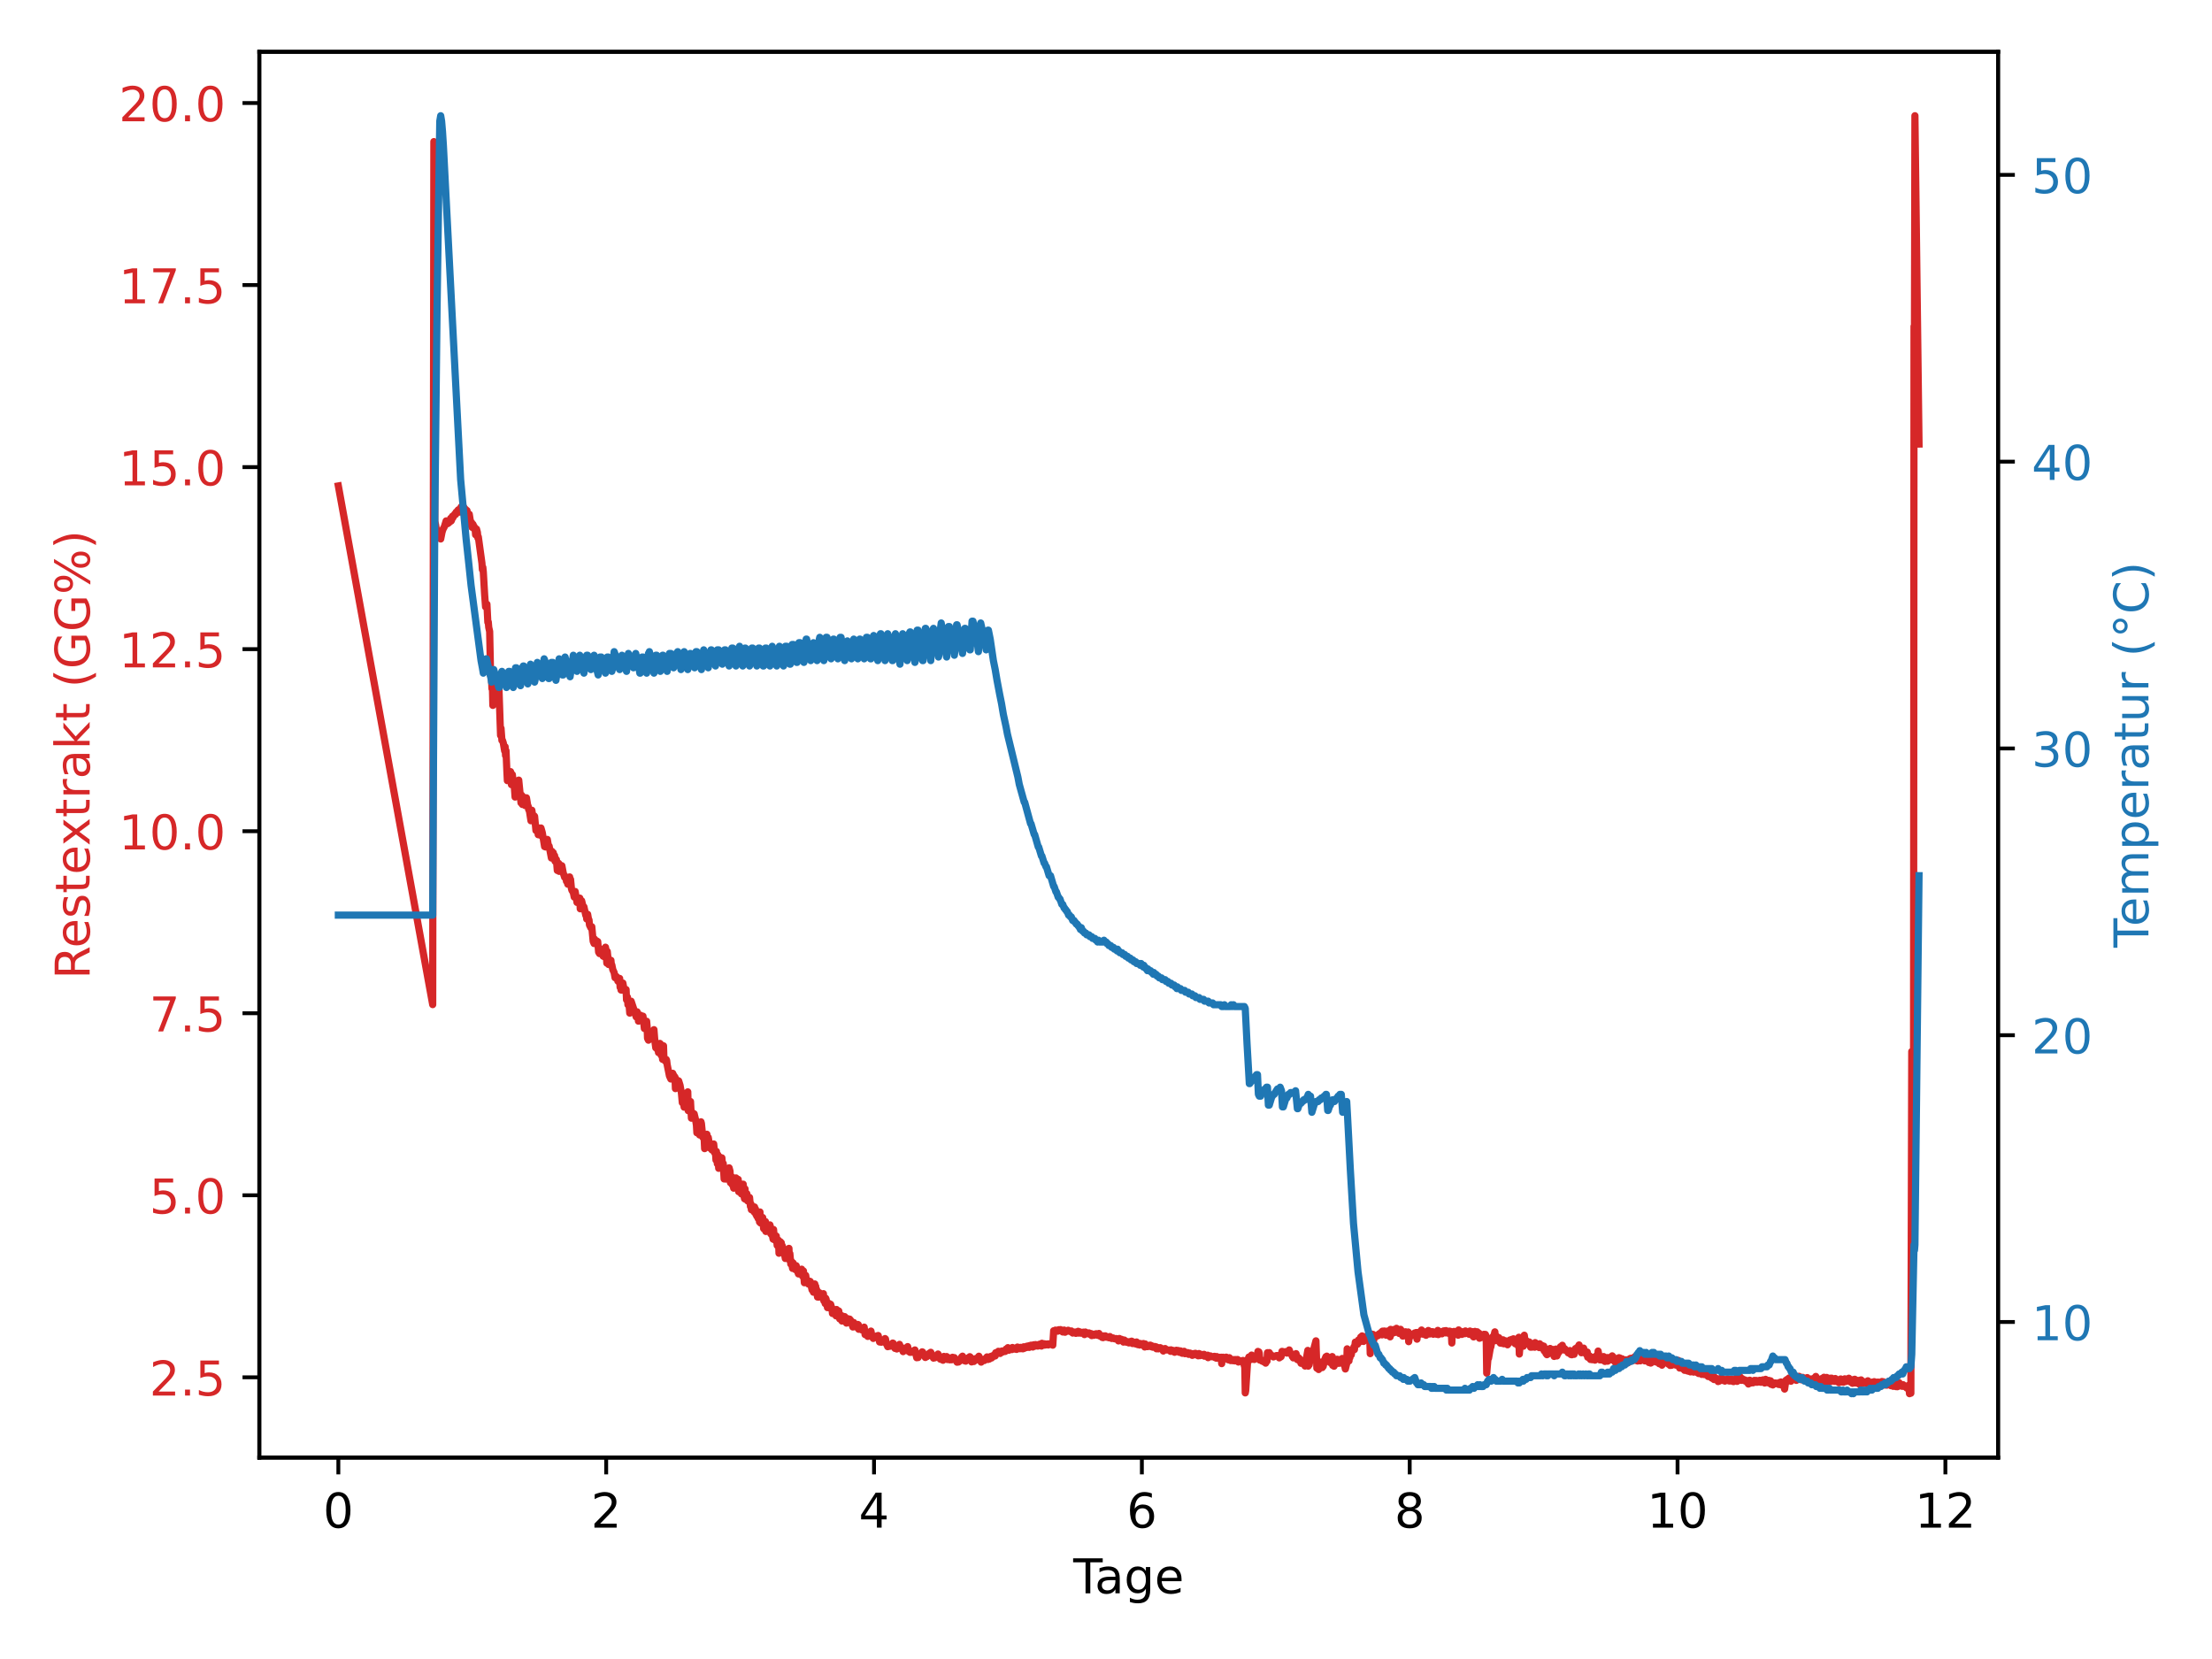 <?xml version="1.0" encoding="utf-8" standalone="no"?>
<!DOCTYPE svg PUBLIC "-//W3C//DTD SVG 1.1//EN"
  "http://www.w3.org/Graphics/SVG/1.1/DTD/svg11.dtd">
<!-- Created with matplotlib (https://matplotlib.org/) -->
<svg height="345.6pt" version="1.1" viewBox="0 0 460.8 345.6" width="460.8pt" xmlns="http://www.w3.org/2000/svg" xmlns:xlink="http://www.w3.org/1999/xlink">
 <defs>
  <style type="text/css">
*{stroke-linecap:butt;stroke-linejoin:round;}
  </style>
 </defs>
 <g id="figure_1">
  <g id="patch_1">
   <path d="M 0 345.6 
L 460.8 345.6 
L 460.8 0 
L 0 0 
z
" style="fill:#ffffff;"/>
  </g>
  <g id="axes_1">
   <g id="patch_2">
    <path d="M 54.02 303.64 
L 416.23 303.64 
L 416.23 10.8 
L 54.02 10.8 
z
" style="fill:#ffffff;"/>
   </g>
   <g id="matplotlib.axis_1">
    <g id="xtick_1">
     <g id="line2d_1">
      <defs>
       <path d="M 0 0 
L 0 3.5 
" id="ma3253dc979" style="stroke:#000000;stroke-width:0.8;"/>
      </defs>
      <g>
       <use style="stroke:#000000;stroke-width:0.8;" x="70.484" xlink:href="#ma3253dc979" y="303.64"/>
      </g>
     </g>
     <g id="text_1">
      <!-- 0 -->
      <defs>
       <path d="M 31.781 66.406 
Q 24.172 66.406 20.328 58.906 
Q 16.5 51.422 16.5 36.375 
Q 16.5 21.391 20.328 13.891 
Q 24.172 6.391 31.781 6.391 
Q 39.453 6.391 43.281 13.891 
Q 47.125 21.391 47.125 36.375 
Q 47.125 51.422 43.281 58.906 
Q 39.453 66.406 31.781 66.406 
z
M 31.781 74.219 
Q 44.047 74.219 50.516 64.516 
Q 56.984 54.828 56.984 36.375 
Q 56.984 17.969 50.516 8.266 
Q 44.047 -1.422 31.781 -1.422 
Q 19.531 -1.422 13.062 8.266 
Q 6.594 17.969 6.594 36.375 
Q 6.594 54.828 13.062 64.516 
Q 19.531 74.219 31.781 74.219 
z
" id="DejaVuSans-48"/>
      </defs>
      <g transform="translate(67.303 318.238)scale(0.1 -0.1)">
       <use xlink:href="#DejaVuSans-48"/>
      </g>
     </g>
    </g>
    <g id="xtick_2">
     <g id="line2d_2">
      <g>
       <use style="stroke:#000000;stroke-width:0.8;" x="126.28" xlink:href="#ma3253dc979" y="303.64"/>
      </g>
     </g>
     <g id="text_2">
      <!-- 2 -->
      <defs>
       <path d="M 19.188 8.297 
L 53.609 8.297 
L 53.609 0 
L 7.328 0 
L 7.328 8.297 
Q 12.938 14.109 22.625 23.891 
Q 32.328 33.688 34.812 36.531 
Q 39.547 41.844 41.422 45.531 
Q 43.312 49.219 43.312 52.781 
Q 43.312 58.594 39.234 62.25 
Q 35.156 65.922 28.609 65.922 
Q 23.969 65.922 18.812 64.312 
Q 13.672 62.703 7.812 59.422 
L 7.812 69.391 
Q 13.766 71.781 18.938 73 
Q 24.125 74.219 28.422 74.219 
Q 39.75 74.219 46.484 68.547 
Q 53.219 62.891 53.219 53.422 
Q 53.219 48.922 51.531 44.891 
Q 49.859 40.875 45.406 35.406 
Q 44.188 33.984 37.641 27.219 
Q 31.109 20.453 19.188 8.297 
z
" id="DejaVuSans-50"/>
      </defs>
      <g transform="translate(123.099 318.238)scale(0.1 -0.1)">
       <use xlink:href="#DejaVuSans-50"/>
      </g>
     </g>
    </g>
    <g id="xtick_3">
     <g id="line2d_3">
      <g>
       <use style="stroke:#000000;stroke-width:0.8;" x="182.076" xlink:href="#ma3253dc979" y="303.64"/>
      </g>
     </g>
     <g id="text_3">
      <!-- 4 -->
      <defs>
       <path d="M 37.797 64.312 
L 12.891 25.391 
L 37.797 25.391 
z
M 35.203 72.906 
L 47.609 72.906 
L 47.609 25.391 
L 58.016 25.391 
L 58.016 17.188 
L 47.609 17.188 
L 47.609 0 
L 37.797 0 
L 37.797 17.188 
L 4.891 17.188 
L 4.891 26.703 
z
" id="DejaVuSans-52"/>
      </defs>
      <g transform="translate(178.895 318.238)scale(0.1 -0.1)">
       <use xlink:href="#DejaVuSans-52"/>
      </g>
     </g>
    </g>
    <g id="xtick_4">
     <g id="line2d_4">
      <g>
       <use style="stroke:#000000;stroke-width:0.8;" x="237.872" xlink:href="#ma3253dc979" y="303.64"/>
      </g>
     </g>
     <g id="text_4">
      <!-- 6 -->
      <defs>
       <path d="M 33.016 40.375 
Q 26.375 40.375 22.484 35.828 
Q 18.609 31.297 18.609 23.391 
Q 18.609 15.531 22.484 10.953 
Q 26.375 6.391 33.016 6.391 
Q 39.656 6.391 43.531 10.953 
Q 47.406 15.531 47.406 23.391 
Q 47.406 31.297 43.531 35.828 
Q 39.656 40.375 33.016 40.375 
z
M 52.594 71.297 
L 52.594 62.312 
Q 48.875 64.062 45.094 64.984 
Q 41.312 65.922 37.594 65.922 
Q 27.828 65.922 22.672 59.328 
Q 17.531 52.734 16.797 39.406 
Q 19.672 43.656 24.016 45.922 
Q 28.375 48.188 33.594 48.188 
Q 44.578 48.188 50.953 41.516 
Q 57.328 34.859 57.328 23.391 
Q 57.328 12.156 50.688 5.359 
Q 44.047 -1.422 33.016 -1.422 
Q 20.359 -1.422 13.672 8.266 
Q 6.984 17.969 6.984 36.375 
Q 6.984 53.656 15.188 63.938 
Q 23.391 74.219 37.203 74.219 
Q 40.922 74.219 44.703 73.484 
Q 48.484 72.75 52.594 71.297 
z
" id="DejaVuSans-54"/>
      </defs>
      <g transform="translate(234.691 318.238)scale(0.1 -0.1)">
       <use xlink:href="#DejaVuSans-54"/>
      </g>
     </g>
    </g>
    <g id="xtick_5">
     <g id="line2d_5">
      <g>
       <use style="stroke:#000000;stroke-width:0.8;" x="293.668" xlink:href="#ma3253dc979" y="303.64"/>
      </g>
     </g>
     <g id="text_5">
      <!-- 8 -->
      <defs>
       <path d="M 31.781 34.625 
Q 24.75 34.625 20.719 30.859 
Q 16.703 27.094 16.703 20.516 
Q 16.703 13.922 20.719 10.156 
Q 24.75 6.391 31.781 6.391 
Q 38.812 6.391 42.859 10.172 
Q 46.922 13.969 46.922 20.516 
Q 46.922 27.094 42.891 30.859 
Q 38.875 34.625 31.781 34.625 
z
M 21.922 38.812 
Q 15.578 40.375 12.031 44.719 
Q 8.5 49.078 8.5 55.328 
Q 8.5 64.062 14.719 69.141 
Q 20.953 74.219 31.781 74.219 
Q 42.672 74.219 48.875 69.141 
Q 55.078 64.062 55.078 55.328 
Q 55.078 49.078 51.531 44.719 
Q 48 40.375 41.703 38.812 
Q 48.828 37.156 52.797 32.312 
Q 56.781 27.484 56.781 20.516 
Q 56.781 9.906 50.312 4.234 
Q 43.844 -1.422 31.781 -1.422 
Q 19.734 -1.422 13.25 4.234 
Q 6.781 9.906 6.781 20.516 
Q 6.781 27.484 10.781 32.312 
Q 14.797 37.156 21.922 38.812 
z
M 18.312 54.391 
Q 18.312 48.734 21.844 45.562 
Q 25.391 42.391 31.781 42.391 
Q 38.141 42.391 41.719 45.562 
Q 45.312 48.734 45.312 54.391 
Q 45.312 60.062 41.719 63.234 
Q 38.141 66.406 31.781 66.406 
Q 25.391 66.406 21.844 63.234 
Q 18.312 60.062 18.312 54.391 
z
" id="DejaVuSans-56"/>
      </defs>
      <g transform="translate(290.487 318.238)scale(0.1 -0.1)">
       <use xlink:href="#DejaVuSans-56"/>
      </g>
     </g>
    </g>
    <g id="xtick_6">
     <g id="line2d_6">
      <g>
       <use style="stroke:#000000;stroke-width:0.8;" x="349.464" xlink:href="#ma3253dc979" y="303.64"/>
      </g>
     </g>
     <g id="text_6">
      <!-- 10 -->
      <defs>
       <path d="M 12.406 8.297 
L 28.516 8.297 
L 28.516 63.922 
L 10.984 60.406 
L 10.984 69.391 
L 28.422 72.906 
L 38.281 72.906 
L 38.281 8.297 
L 54.391 8.297 
L 54.391 0 
L 12.406 0 
z
" id="DejaVuSans-49"/>
      </defs>
      <g transform="translate(343.101 318.238)scale(0.1 -0.1)">
       <use xlink:href="#DejaVuSans-49"/>
       <use x="63.623" xlink:href="#DejaVuSans-48"/>
      </g>
     </g>
    </g>
    <g id="xtick_7">
     <g id="line2d_7">
      <g>
       <use style="stroke:#000000;stroke-width:0.8;" x="405.26" xlink:href="#ma3253dc979" y="303.64"/>
      </g>
     </g>
     <g id="text_7">
      <!-- 12 -->
      <g transform="translate(398.897 318.238)scale(0.1 -0.1)">
       <use xlink:href="#DejaVuSans-49"/>
       <use x="63.623" xlink:href="#DejaVuSans-50"/>
      </g>
     </g>
    </g>
    <g id="text_8">
     <!-- Tage -->
     <defs>
      <path d="M -0.297 72.906 
L 61.375 72.906 
L 61.375 64.594 
L 35.5 64.594 
L 35.5 0 
L 25.594 0 
L 25.594 64.594 
L -0.297 64.594 
z
" id="DejaVuSans-84"/>
      <path d="M 34.281 27.484 
Q 23.391 27.484 19.188 25 
Q 14.984 22.516 14.984 16.5 
Q 14.984 11.719 18.141 8.906 
Q 21.297 6.109 26.703 6.109 
Q 34.188 6.109 38.703 11.406 
Q 43.219 16.703 43.219 25.484 
L 43.219 27.484 
z
M 52.203 31.203 
L 52.203 0 
L 43.219 0 
L 43.219 8.297 
Q 40.141 3.328 35.547 0.953 
Q 30.953 -1.422 24.312 -1.422 
Q 15.922 -1.422 10.953 3.297 
Q 6 8.016 6 15.922 
Q 6 25.141 12.172 29.828 
Q 18.359 34.516 30.609 34.516 
L 43.219 34.516 
L 43.219 35.406 
Q 43.219 41.609 39.141 45 
Q 35.062 48.391 27.688 48.391 
Q 23 48.391 18.547 47.266 
Q 14.109 46.141 10.016 43.891 
L 10.016 52.203 
Q 14.938 54.109 19.578 55.047 
Q 24.219 56 28.609 56 
Q 40.484 56 46.344 49.844 
Q 52.203 43.703 52.203 31.203 
z
" id="DejaVuSans-97"/>
      <path d="M 45.406 27.984 
Q 45.406 37.75 41.375 43.109 
Q 37.359 48.484 30.078 48.484 
Q 22.859 48.484 18.828 43.109 
Q 14.797 37.75 14.797 27.984 
Q 14.797 18.266 18.828 12.891 
Q 22.859 7.516 30.078 7.516 
Q 37.359 7.516 41.375 12.891 
Q 45.406 18.266 45.406 27.984 
z
M 54.391 6.781 
Q 54.391 -7.172 48.188 -13.984 
Q 42 -20.797 29.203 -20.797 
Q 24.469 -20.797 20.266 -20.094 
Q 16.062 -19.391 12.109 -17.922 
L 12.109 -9.188 
Q 16.062 -11.328 19.922 -12.344 
Q 23.781 -13.375 27.781 -13.375 
Q 36.625 -13.375 41.016 -8.766 
Q 45.406 -4.156 45.406 5.172 
L 45.406 9.625 
Q 42.625 4.781 38.281 2.391 
Q 33.938 0 27.875 0 
Q 17.828 0 11.672 7.656 
Q 5.516 15.328 5.516 27.984 
Q 5.516 40.672 11.672 48.328 
Q 17.828 56 27.875 56 
Q 33.938 56 38.281 53.609 
Q 42.625 51.219 45.406 46.391 
L 45.406 54.688 
L 54.391 54.688 
z
" id="DejaVuSans-103"/>
      <path d="M 56.203 29.594 
L 56.203 25.203 
L 14.891 25.203 
Q 15.484 15.922 20.484 11.062 
Q 25.484 6.203 34.422 6.203 
Q 39.594 6.203 44.453 7.469 
Q 49.312 8.734 54.109 11.281 
L 54.109 2.781 
Q 49.266 0.734 44.188 -0.344 
Q 39.109 -1.422 33.891 -1.422 
Q 20.797 -1.422 13.156 6.188 
Q 5.516 13.812 5.516 26.812 
Q 5.516 40.234 12.766 48.109 
Q 20.016 56 32.328 56 
Q 43.359 56 49.781 48.891 
Q 56.203 41.797 56.203 29.594 
z
M 47.219 32.234 
Q 47.125 39.594 43.094 43.984 
Q 39.062 48.391 32.422 48.391 
Q 24.906 48.391 20.391 44.141 
Q 15.875 39.891 15.188 32.172 
z
" id="DejaVuSans-101"/>
     </defs>
     <g transform="translate(223.581 331.917)scale(0.1 -0.1)">
      <use xlink:href="#DejaVuSans-84"/>
      <use x="44.584" xlink:href="#DejaVuSans-97"/>
      <use x="105.863" xlink:href="#DejaVuSans-103"/>
      <use x="169.34" xlink:href="#DejaVuSans-101"/>
     </g>
    </g>
   </g>
   <g id="matplotlib.axis_2">
    <g id="ytick_1">
     <g id="line2d_8">
      <defs>
       <path d="M 0 0 
L -3.5 0 
" id="m403f47d5c5" style="stroke:#000000;stroke-width:0.8;"/>
      </defs>
      <g>
       <use style="stroke:#000000;stroke-width:0.8;" x="54.02" xlink:href="#m403f47d5c5" y="286.918"/>
      </g>
     </g>
     <g id="text_9">
      <!-- 2.5 -->
      <defs>
       <path d="M 10.688 12.406 
L 21 12.406 
L 21 0 
L 10.688 0 
z
" id="DejaVuSans-46"/>
       <path d="M 10.797 72.906 
L 49.516 72.906 
L 49.516 64.594 
L 19.828 64.594 
L 19.828 46.734 
Q 21.969 47.469 24.109 47.828 
Q 26.266 48.188 28.422 48.188 
Q 40.625 48.188 47.75 41.5 
Q 54.891 34.812 54.891 23.391 
Q 54.891 11.625 47.562 5.094 
Q 40.234 -1.422 26.906 -1.422 
Q 22.312 -1.422 17.547 -0.641 
Q 12.797 0.141 7.719 1.703 
L 7.719 11.625 
Q 12.109 9.234 16.797 8.062 
Q 21.484 6.891 26.703 6.891 
Q 35.156 6.891 40.078 11.328 
Q 45.016 15.766 45.016 23.391 
Q 45.016 31 40.078 35.438 
Q 35.156 39.891 26.703 39.891 
Q 22.75 39.891 18.812 39.016 
Q 14.891 38.141 10.797 36.281 
z
" id="DejaVuSans-53"/>
      </defs>
      <g style="fill:#d62728;" transform="translate(31.117 290.717)scale(0.1 -0.1)">
       <use xlink:href="#DejaVuSans-50"/>
       <use x="63.623" xlink:href="#DejaVuSans-46"/>
       <use x="95.41" xlink:href="#DejaVuSans-53"/>
      </g>
     </g>
    </g>
    <g id="ytick_2">
     <g id="line2d_9">
      <g>
       <use style="stroke:#000000;stroke-width:0.8;" x="54.02" xlink:href="#m403f47d5c5" y="248.996"/>
      </g>
     </g>
     <g id="text_10">
      <!-- 5.0 -->
      <g style="fill:#d62728;" transform="translate(31.117 252.795)scale(0.1 -0.1)">
       <use xlink:href="#DejaVuSans-53"/>
       <use x="63.623" xlink:href="#DejaVuSans-46"/>
       <use x="95.41" xlink:href="#DejaVuSans-48"/>
      </g>
     </g>
    </g>
    <g id="ytick_3">
     <g id="line2d_10">
      <g>
       <use style="stroke:#000000;stroke-width:0.8;" x="54.02" xlink:href="#m403f47d5c5" y="211.074"/>
      </g>
     </g>
     <g id="text_11">
      <!-- 7.5 -->
      <defs>
       <path d="M 8.203 72.906 
L 55.078 72.906 
L 55.078 68.703 
L 28.609 0 
L 18.312 0 
L 43.219 64.594 
L 8.203 64.594 
z
" id="DejaVuSans-55"/>
      </defs>
      <g style="fill:#d62728;" transform="translate(31.117 214.873)scale(0.1 -0.1)">
       <use xlink:href="#DejaVuSans-55"/>
       <use x="63.623" xlink:href="#DejaVuSans-46"/>
       <use x="95.41" xlink:href="#DejaVuSans-53"/>
      </g>
     </g>
    </g>
    <g id="ytick_4">
     <g id="line2d_11">
      <g>
       <use style="stroke:#000000;stroke-width:0.8;" x="54.02" xlink:href="#m403f47d5c5" y="173.152"/>
      </g>
     </g>
     <g id="text_12">
      <!-- 10.0 -->
      <g style="fill:#d62728;" transform="translate(24.754 176.951)scale(0.1 -0.1)">
       <use xlink:href="#DejaVuSans-49"/>
       <use x="63.623" xlink:href="#DejaVuSans-48"/>
       <use x="127.246" xlink:href="#DejaVuSans-46"/>
       <use x="159.033" xlink:href="#DejaVuSans-48"/>
      </g>
     </g>
    </g>
    <g id="ytick_5">
     <g id="line2d_12">
      <g>
       <use style="stroke:#000000;stroke-width:0.8;" x="54.02" xlink:href="#m403f47d5c5" y="135.23"/>
      </g>
     </g>
     <g id="text_13">
      <!-- 12.5 -->
      <g style="fill:#d62728;" transform="translate(24.754 139.029)scale(0.1 -0.1)">
       <use xlink:href="#DejaVuSans-49"/>
       <use x="63.623" xlink:href="#DejaVuSans-50"/>
       <use x="127.246" xlink:href="#DejaVuSans-46"/>
       <use x="159.033" xlink:href="#DejaVuSans-53"/>
      </g>
     </g>
    </g>
    <g id="ytick_6">
     <g id="line2d_13">
      <g>
       <use style="stroke:#000000;stroke-width:0.8;" x="54.02" xlink:href="#m403f47d5c5" y="97.308"/>
      </g>
     </g>
     <g id="text_14">
      <!-- 15.0 -->
      <g style="fill:#d62728;" transform="translate(24.754 101.107)scale(0.1 -0.1)">
       <use xlink:href="#DejaVuSans-49"/>
       <use x="63.623" xlink:href="#DejaVuSans-53"/>
       <use x="127.246" xlink:href="#DejaVuSans-46"/>
       <use x="159.033" xlink:href="#DejaVuSans-48"/>
      </g>
     </g>
    </g>
    <g id="ytick_7">
     <g id="line2d_14">
      <g>
       <use style="stroke:#000000;stroke-width:0.8;" x="54.02" xlink:href="#m403f47d5c5" y="59.386"/>
      </g>
     </g>
     <g id="text_15">
      <!-- 17.5 -->
      <g style="fill:#d62728;" transform="translate(24.754 63.185)scale(0.1 -0.1)">
       <use xlink:href="#DejaVuSans-49"/>
       <use x="63.623" xlink:href="#DejaVuSans-55"/>
       <use x="127.246" xlink:href="#DejaVuSans-46"/>
       <use x="159.033" xlink:href="#DejaVuSans-53"/>
      </g>
     </g>
    </g>
    <g id="ytick_8">
     <g id="line2d_15">
      <g>
       <use style="stroke:#000000;stroke-width:0.8;" x="54.02" xlink:href="#m403f47d5c5" y="21.464"/>
      </g>
     </g>
     <g id="text_16">
      <!-- 20.0 -->
      <g style="fill:#d62728;" transform="translate(24.754 25.264)scale(0.1 -0.1)">
       <use xlink:href="#DejaVuSans-50"/>
       <use x="63.623" xlink:href="#DejaVuSans-48"/>
       <use x="127.246" xlink:href="#DejaVuSans-46"/>
       <use x="159.033" xlink:href="#DejaVuSans-48"/>
      </g>
     </g>
    </g>
    <g id="text_17">
     <!-- Restextrakt (GG%) -->
     <defs>
      <path d="M 44.391 34.188 
Q 47.562 33.109 50.562 29.594 
Q 53.562 26.078 56.594 19.922 
L 66.609 0 
L 56 0 
L 46.688 18.703 
Q 43.062 26.031 39.672 28.422 
Q 36.281 30.812 30.422 30.812 
L 19.672 30.812 
L 19.672 0 
L 9.812 0 
L 9.812 72.906 
L 32.078 72.906 
Q 44.578 72.906 50.734 67.672 
Q 56.891 62.453 56.891 51.906 
Q 56.891 45.016 53.688 40.469 
Q 50.484 35.938 44.391 34.188 
z
M 19.672 64.797 
L 19.672 38.922 
L 32.078 38.922 
Q 39.203 38.922 42.844 42.219 
Q 46.484 45.516 46.484 51.906 
Q 46.484 58.297 42.844 61.547 
Q 39.203 64.797 32.078 64.797 
z
" id="DejaVuSans-82"/>
      <path d="M 44.281 53.078 
L 44.281 44.578 
Q 40.484 46.531 36.375 47.5 
Q 32.281 48.484 27.875 48.484 
Q 21.188 48.484 17.844 46.438 
Q 14.5 44.391 14.5 40.281 
Q 14.5 37.156 16.891 35.375 
Q 19.281 33.594 26.516 31.984 
L 29.594 31.297 
Q 39.156 29.25 43.188 25.516 
Q 47.219 21.781 47.219 15.094 
Q 47.219 7.469 41.188 3.016 
Q 35.156 -1.422 24.609 -1.422 
Q 20.219 -1.422 15.453 -0.562 
Q 10.688 0.297 5.422 2 
L 5.422 11.281 
Q 10.406 8.688 15.234 7.391 
Q 20.062 6.109 24.812 6.109 
Q 31.156 6.109 34.562 8.281 
Q 37.984 10.453 37.984 14.406 
Q 37.984 18.062 35.516 20.016 
Q 33.062 21.969 24.703 23.781 
L 21.578 24.516 
Q 13.234 26.266 9.516 29.906 
Q 5.812 33.547 5.812 39.891 
Q 5.812 47.609 11.281 51.797 
Q 16.75 56 26.812 56 
Q 31.781 56 36.172 55.266 
Q 40.578 54.547 44.281 53.078 
z
" id="DejaVuSans-115"/>
      <path d="M 18.312 70.219 
L 18.312 54.688 
L 36.812 54.688 
L 36.812 47.703 
L 18.312 47.703 
L 18.312 18.016 
Q 18.312 11.328 20.141 9.422 
Q 21.969 7.516 27.594 7.516 
L 36.812 7.516 
L 36.812 0 
L 27.594 0 
Q 17.188 0 13.234 3.875 
Q 9.281 7.766 9.281 18.016 
L 9.281 47.703 
L 2.688 47.703 
L 2.688 54.688 
L 9.281 54.688 
L 9.281 70.219 
z
" id="DejaVuSans-116"/>
      <path d="M 54.891 54.688 
L 35.109 28.078 
L 55.906 0 
L 45.312 0 
L 29.391 21.484 
L 13.484 0 
L 2.875 0 
L 24.125 28.609 
L 4.688 54.688 
L 15.281 54.688 
L 29.781 35.203 
L 44.281 54.688 
z
" id="DejaVuSans-120"/>
      <path d="M 41.109 46.297 
Q 39.594 47.172 37.812 47.578 
Q 36.031 48 33.891 48 
Q 26.266 48 22.188 43.047 
Q 18.109 38.094 18.109 28.812 
L 18.109 0 
L 9.078 0 
L 9.078 54.688 
L 18.109 54.688 
L 18.109 46.188 
Q 20.953 51.172 25.484 53.578 
Q 30.031 56 36.531 56 
Q 37.453 56 38.578 55.875 
Q 39.703 55.766 41.062 55.516 
z
" id="DejaVuSans-114"/>
      <path d="M 9.078 75.984 
L 18.109 75.984 
L 18.109 31.109 
L 44.922 54.688 
L 56.391 54.688 
L 27.391 29.109 
L 57.625 0 
L 45.906 0 
L 18.109 26.703 
L 18.109 0 
L 9.078 0 
z
" id="DejaVuSans-107"/>
      <path id="DejaVuSans-32"/>
      <path d="M 31 75.875 
Q 24.469 64.656 21.281 53.656 
Q 18.109 42.672 18.109 31.391 
Q 18.109 20.125 21.312 9.062 
Q 24.516 -2 31 -13.188 
L 23.188 -13.188 
Q 15.875 -1.703 12.234 9.375 
Q 8.594 20.453 8.594 31.391 
Q 8.594 42.281 12.203 53.312 
Q 15.828 64.359 23.188 75.875 
z
" id="DejaVuSans-40"/>
      <path d="M 59.516 10.406 
L 59.516 29.984 
L 43.406 29.984 
L 43.406 38.094 
L 69.281 38.094 
L 69.281 6.781 
Q 63.578 2.734 56.688 0.656 
Q 49.812 -1.422 42 -1.422 
Q 24.906 -1.422 15.25 8.562 
Q 5.609 18.562 5.609 36.375 
Q 5.609 54.25 15.25 64.234 
Q 24.906 74.219 42 74.219 
Q 49.125 74.219 55.547 72.453 
Q 61.969 70.703 67.391 67.281 
L 67.391 56.781 
Q 61.922 61.422 55.766 63.766 
Q 49.609 66.109 42.828 66.109 
Q 29.438 66.109 22.719 58.641 
Q 16.016 51.172 16.016 36.375 
Q 16.016 21.625 22.719 14.156 
Q 29.438 6.688 42.828 6.688 
Q 48.047 6.688 52.141 7.594 
Q 56.25 8.5 59.516 10.406 
z
" id="DejaVuSans-71"/>
      <path d="M 72.703 32.078 
Q 68.453 32.078 66.031 28.469 
Q 63.625 24.859 63.625 18.406 
Q 63.625 12.062 66.031 8.422 
Q 68.453 4.781 72.703 4.781 
Q 76.859 4.781 79.266 8.422 
Q 81.688 12.062 81.688 18.406 
Q 81.688 24.812 79.266 28.438 
Q 76.859 32.078 72.703 32.078 
z
M 72.703 38.281 
Q 80.422 38.281 84.953 32.906 
Q 89.5 27.547 89.5 18.406 
Q 89.5 9.281 84.938 3.922 
Q 80.375 -1.422 72.703 -1.422 
Q 64.891 -1.422 60.344 3.922 
Q 55.812 9.281 55.812 18.406 
Q 55.812 27.594 60.375 32.938 
Q 64.938 38.281 72.703 38.281 
z
M 22.312 68.016 
Q 18.109 68.016 15.688 64.375 
Q 13.281 60.75 13.281 54.391 
Q 13.281 47.953 15.672 44.328 
Q 18.062 40.719 22.312 40.719 
Q 26.562 40.719 28.969 44.328 
Q 31.391 47.953 31.391 54.391 
Q 31.391 60.688 28.953 64.344 
Q 26.516 68.016 22.312 68.016 
z
M 66.406 74.219 
L 74.219 74.219 
L 28.609 -1.422 
L 20.797 -1.422 
z
M 22.312 74.219 
Q 30.031 74.219 34.609 68.875 
Q 39.203 63.531 39.203 54.391 
Q 39.203 45.172 34.641 39.844 
Q 30.078 34.516 22.312 34.516 
Q 14.547 34.516 10.031 39.859 
Q 5.516 45.219 5.516 54.391 
Q 5.516 63.484 10.047 68.844 
Q 14.594 74.219 22.312 74.219 
z
" id="DejaVuSans-37"/>
      <path d="M 8.016 75.875 
L 15.828 75.875 
Q 23.141 64.359 26.781 53.312 
Q 30.422 42.281 30.422 31.391 
Q 30.422 20.453 26.781 9.375 
Q 23.141 -1.703 15.828 -13.188 
L 8.016 -13.188 
Q 14.5 -2 17.703 9.062 
Q 20.906 20.125 20.906 31.391 
Q 20.906 42.672 17.703 53.656 
Q 14.5 64.656 8.016 75.875 
z
" id="DejaVuSans-41"/>
     </defs>
     <g style="fill:#d62728;" transform="translate(18.675 203.984)rotate(-90)scale(0.1 -0.1)">
      <use xlink:href="#DejaVuSans-82"/>
      <use x="64.982" xlink:href="#DejaVuSans-101"/>
      <use x="126.506" xlink:href="#DejaVuSans-115"/>
      <use x="178.605" xlink:href="#DejaVuSans-116"/>
      <use x="217.814" xlink:href="#DejaVuSans-101"/>
      <use x="277.588" xlink:href="#DejaVuSans-120"/>
      <use x="336.768" xlink:href="#DejaVuSans-116"/>
      <use x="375.977" xlink:href="#DejaVuSans-114"/>
      <use x="417.09" xlink:href="#DejaVuSans-97"/>
      <use x="478.369" xlink:href="#DejaVuSans-107"/>
      <use x="536.279" xlink:href="#DejaVuSans-116"/>
      <use x="575.488" xlink:href="#DejaVuSans-32"/>
      <use x="607.275" xlink:href="#DejaVuSans-40"/>
      <use x="646.289" xlink:href="#DejaVuSans-71"/>
      <use x="723.779" xlink:href="#DejaVuSans-71"/>
      <use x="801.27" xlink:href="#DejaVuSans-37"/>
      <use x="896.289" xlink:href="#DejaVuSans-41"/>
     </g>
    </g>
   </g>
   <g id="line2d_16">
    <path clip-path="url(#p49d9e3f16f)" d="M 70.484 101.231 
L 90.138 209.279 
L 90.384 29.503 
L 90.573 108.578 
L 90.763 109.421 
L 90.952 110.721 
L 91.142 111.44 
L 91.238 111.207 
L 91.332 111.3 
L 91.522 112.135 
L 91.616 111.748 
L 91.805 112.276 
L 92.089 110.842 
L 92.279 110.255 
L 92.562 109.74 
L 92.94 108.514 
L 93.035 108.809 
L 93.129 108.78 
L 93.225 109.097 
L 93.319 108.821 
L 93.413 108.98 
L 93.602 108.623 
L 93.696 108.739 
L 93.885 107.971 
L 93.979 108.537 
L 94.073 108.375 
L 94.262 107.532 
L 94.356 107.826 
L 94.734 107.082 
L 94.922 107.156 
L 95.016 106.698 
L 95.111 106.764 
L 95.299 106.417 
L 95.488 106.194 
L 95.585 106.262 
L 95.678 106.692 
L 95.772 106.094 
L 95.868 106.156 
L 96.056 105.598 
L 96.15 105.749 
L 96.339 106.229 
L 96.433 105.864 
L 96.527 106.067 
L 96.621 105.658 
L 96.716 106.494 
L 96.81 106.381 
L 96.905 106.752 
L 96.999 106.106 
L 97.094 106.47 
L 97.188 106.298 
L 97.282 106.357 
L 97.376 107.228 
L 97.472 107.132 
L 97.661 107.275 
L 97.755 107.116 
L 98.132 109.475 
L 98.227 108.842 
L 98.322 109.843 
L 98.51 109.2 
L 98.605 109.39 
L 98.699 110.096 
L 98.793 109.709 
L 98.981 110.201 
L 99.076 111.4 
L 99.264 110.208 
L 99.453 110.909 
L 99.547 112.065 
L 99.641 111.823 
L 100.397 117.318 
L 100.491 118.667 
L 100.585 118.193 
L 100.682 119.153 
L 100.964 123.963 
L 101.153 126.429 
L 101.436 125.868 
L 101.625 129.632 
L 101.72 129.579 
L 101.813 130.694 
L 102.006 131.557 
L 102.198 140.713 
L 102.292 140.185 
L 102.386 140.828 
L 102.48 143.457 
L 102.574 142.811 
L 102.669 146.947 
L 102.952 142.655 
L 103.046 144.792 
L 103.14 141.868 
L 103.423 146.279 
L 103.517 144.838 
L 103.611 146.356 
L 103.898 142.207 
L 104.277 153.198 
L 104.371 151.715 
L 104.56 154.244 
L 104.654 154.184 
L 104.843 154.761 
L 105.126 156.433 
L 105.222 155.55 
L 105.315 157.405 
L 105.411 156.38 
L 105.599 160.79 
L 105.693 162.624 
L 105.788 160.947 
L 105.882 161.187 
L 105.977 161.244 
L 106.071 162.245 
L 106.26 160.984 
L 106.354 160.743 
L 106.448 161.031 
L 106.542 163.459 
L 106.731 161.361 
L 106.919 163.031 
L 107.014 163.42 
L 107.108 163.392 
L 107.3 166.039 
L 107.394 164.463 
L 107.491 164.732 
L 107.584 164.029 
L 107.678 164.174 
L 107.774 163.127 
L 107.869 164.213 
L 108.061 162.512 
L 108.533 167.252 
L 108.628 165.613 
L 108.722 165.777 
L 108.816 167.584 
L 108.911 165.934 
L 109.099 167.264 
L 109.194 166.568 
L 109.288 166.861 
L 109.382 167.803 
L 109.477 166.716 
L 109.571 167.46 
L 109.668 166.195 
L 109.949 167.912 
L 110.044 167.981 
L 110.138 168.676 
L 110.232 168.571 
L 110.609 170.984 
L 110.798 168.786 
L 110.987 170.174 
L 111.081 169.846 
L 111.175 170.642 
L 111.27 169.946 
L 111.364 170.053 
L 111.647 173.009 
L 111.741 172.388 
L 111.835 172.765 
L 111.93 172.348 
L 112.12 173.884 
L 112.308 173.299 
L 112.499 173.979 
L 112.689 172.484 
L 112.878 173.131 
L 112.972 173.484 
L 113.45 176.363 
L 113.544 175.87 
L 113.638 176.433 
L 113.83 175.377 
L 113.924 175.8 
L 114.018 174.869 
L 114.3 176.597 
L 114.395 176.26 
L 114.866 178.739 
L 114.961 177.337 
L 115.151 178.029 
L 115.248 177.624 
L 115.435 178.529 
L 115.529 178.235 
L 115.624 179.418 
L 115.718 178.803 
L 115.812 179.547 
L 115.907 179.076 
L 116.095 181.333 
L 116.384 179.852 
L 116.478 181.519 
L 116.572 180.539 
L 116.666 180.909 
L 116.856 180.279 
L 117.047 180.35 
L 117.332 181.854 
L 117.622 182.758 
L 117.905 182.666 
L 118 183.579 
L 118.095 183.484 
L 118.285 184.196 
L 118.379 183.492 
L 118.571 183.642 
L 118.665 182.68 
L 118.759 183.636 
L 118.854 183.186 
L 119.044 185.135 
L 119.139 185.461 
L 119.43 185.929 
L 119.624 186.875 
L 119.817 185.711 
L 120.2 187.99 
L 120.588 187.872 
L 120.779 187.089 
L 120.877 189.322 
L 121.165 187.647 
L 121.548 189.24 
L 121.643 188.909 
L 122.029 190.673 
L 122.126 190.414 
L 122.221 191.442 
L 122.416 190.46 
L 122.608 191.567 
L 122.702 191.639 
L 122.799 192.689 
L 123.089 193.281 
L 123.281 193.054 
L 123.566 196.09 
L 123.758 196.554 
L 123.852 195.625 
L 123.946 196.455 
L 124.041 196.434 
L 124.136 196.38 
L 124.23 196.572 
L 124.326 196.023 
L 124.421 196.369 
L 124.515 196.143 
L 124.704 198.343 
L 124.895 198.652 
L 124.99 197.69 
L 125.18 198.511 
L 125.274 197.756 
L 125.466 198.518 
L 125.56 198.379 
L 125.655 199.203 
L 125.75 198.918 
L 125.844 197.931 
L 125.939 199.339 
L 126.128 197.321 
L 126.222 197.793 
L 126.411 200.642 
L 126.506 198.204 
L 126.79 200.93 
L 126.883 199.832 
L 126.978 199.972 
L 127.267 200.045 
L 127.363 201.035 
L 127.457 201.013 
L 127.651 201.983 
L 127.94 202.614 
L 128.129 203.678 
L 128.224 203.272 
L 128.61 203.631 
L 128.703 204.363 
L 128.992 204.628 
L 129.088 203.825 
L 129.183 205.677 
L 129.278 205.136 
L 129.374 206.244 
L 129.469 205.299 
L 129.562 206.264 
L 129.754 204.785 
L 130.042 206.35 
L 130.136 206.206 
L 130.424 206.137 
L 130.518 208.28 
L 130.712 207.725 
L 130.809 209.307 
L 130.903 208.31 
L 130.998 208.695 
L 131.188 211.05 
L 131.474 208.567 
L 132.148 210.588 
L 132.53 211.843 
L 132.625 211.668 
L 132.719 210.779 
L 132.909 211.321 
L 133.003 212.727 
L 133.192 211.405 
L 133.38 212.311 
L 133.475 211.51 
L 133.665 212.485 
L 133.759 212.412 
L 133.947 211.686 
L 134.233 214.255 
L 134.421 212.931 
L 134.61 213.881 
L 134.706 212.744 
L 134.801 213.795 
L 134.895 216.311 
L 135.088 216.689 
L 135.373 214.974 
L 135.468 215.913 
L 135.661 215.154 
L 135.755 215.233 
L 136.039 215.969 
L 136.133 215.525 
L 136.229 214.501 
L 136.42 216.888 
L 136.609 218.278 
L 136.797 217.991 
L 136.893 218.085 
L 136.987 218.675 
L 137.081 218.268 
L 137.175 219.269 
L 137.461 217.359 
L 137.556 217.443 
L 137.747 219.847 
L 137.844 219.813 
L 137.937 219.27 
L 138.031 220.685 
L 138.126 220.034 
L 138.221 217.861 
L 138.315 220.733 
L 138.505 220.75 
L 138.599 221.054 
L 138.787 220.706 
L 138.883 220.939 
L 138.977 221.758 
L 139.456 224.137 
L 139.746 224.777 
L 139.841 223.951 
L 140.13 223.583 
L 140.32 224.007 
L 140.61 224.392 
L 140.704 226.775 
L 140.798 224.738 
L 140.895 225.794 
L 141.089 225.889 
L 141.182 226.56 
L 141.377 225.169 
L 141.664 226.085 
L 141.948 227.67 
L 142.138 229.715 
L 142.233 228.594 
L 142.521 230.645 
L 142.616 227.777 
L 142.71 229.992 
L 142.993 228.259 
L 143.088 228.433 
L 143.182 229.366 
L 143.277 227.453 
L 143.372 231.377 
L 143.561 230.453 
L 143.655 230.992 
L 143.75 230.819 
L 143.844 229.464 
L 144.033 232.939 
L 144.127 231.621 
L 144.414 232.494 
L 144.603 232.03 
L 144.89 233.212 
L 145.079 234.391 
L 145.173 235.982 
L 145.268 234.761 
L 145.362 234.999 
L 145.456 235.777 
L 145.55 234.703 
L 145.741 236.437 
L 145.929 233.868 
L 146.023 233.693 
L 146.12 234.054 
L 146.406 236.916 
L 146.503 237.014 
L 146.597 236.781 
L 146.691 237.244 
L 146.786 239.279 
L 146.88 238.257 
L 147.071 237.922 
L 147.259 236.286 
L 147.449 237.862 
L 147.543 236.949 
L 147.921 239.178 
L 148.016 238.927 
L 148.204 239.127 
L 148.299 239.541 
L 148.393 239.429 
L 148.487 239.084 
L 148.581 239.735 
L 148.676 238.309 
L 148.865 240.14 
L 148.959 239.981 
L 149.053 240.198 
L 149.151 241.66 
L 149.244 239.864 
L 149.433 242.437 
L 149.529 240.55 
L 149.717 243.382 
L 149.905 241.003 
L 150 241.555 
L 150.094 241.378 
L 150.188 242.761 
L 150.379 241.203 
L 150.567 243.445 
L 150.662 242.375 
L 150.85 245.598 
L 150.945 243.613 
L 151.228 245.629 
L 151.416 244.119 
L 151.51 243.74 
L 151.605 244.687 
L 151.794 243.819 
L 151.889 243.28 
L 152.077 243.979 
L 152.173 246.39 
L 152.267 245.418 
L 152.361 246.443 
L 152.457 245.146 
L 152.556 246.812 
L 152.65 246.315 
L 152.838 247.517 
L 153.122 245.432 
L 153.31 245.382 
L 153.404 247.171 
L 153.499 247.148 
L 153.593 247.231 
L 153.782 245.69 
L 153.876 248.249 
L 154.068 248.148 
L 154.164 246.955 
L 154.257 248.073 
L 154.351 246.634 
L 154.446 248.714 
L 154.54 248.574 
L 154.728 246.753 
L 154.823 246.688 
L 155.011 249.304 
L 155.105 249.727 
L 155.2 247.654 
L 155.294 249.837 
L 155.578 248.658 
L 155.766 250.192 
L 155.86 249.421 
L 155.955 249.434 
L 156.049 249.595 
L 156.144 249.454 
L 156.332 251.329 
L 156.428 250.792 
L 156.521 252.002 
L 156.71 251.545 
L 156.804 251.801 
L 156.899 251.515 
L 157.087 252.457 
L 157.183 251.432 
L 157.278 252.015 
L 157.372 251.837 
L 157.466 252.977 
L 157.56 252.499 
L 157.655 253.353 
L 157.749 252.997 
L 157.939 253.841 
L 158.033 252.964 
L 158.127 253.368 
L 158.221 254.565 
L 158.315 252.476 
L 158.41 254.762 
L 158.504 253.476 
L 158.598 254.585 
L 158.693 253.636 
L 158.787 254.571 
L 158.881 253.632 
L 159.071 255.919 
L 159.165 256.029 
L 159.448 254.468 
L 159.542 256.538 
L 159.731 255.417 
L 159.825 255.172 
L 159.919 255.944 
L 160.013 255.85 
L 160.108 255.294 
L 160.202 255.901 
L 160.297 255.728 
L 160.39 255.172 
L 160.485 255.548 
L 160.579 257.045 
L 160.673 256.245 
L 161.052 258.139 
L 161.146 256.135 
L 161.334 258.284 
L 161.429 257.593 
L 161.523 258.207 
L 161.711 257.48 
L 161.9 259.453 
L 162.183 258.375 
L 162.277 261.076 
L 162.467 259.412 
L 162.56 258.684 
L 162.656 259.974 
L 162.75 258.883 
L 162.844 260.254 
L 162.938 259.475 
L 163.315 260.694 
L 163.598 262.167 
L 163.693 261.493 
L 163.882 261.895 
L 163.976 260.979 
L 164.165 262.188 
L 164.259 261.891 
L 164.354 260.06 
L 164.448 262.476 
L 164.542 261.144 
L 164.731 263.327 
L 164.825 262.674 
L 165.108 264.238 
L 165.202 263.083 
L 165.297 263.277 
L 165.391 263.544 
L 165.487 264.28 
L 165.581 263.624 
L 165.675 264.475 
L 165.863 263.666 
L 166.146 264.854 
L 166.336 265.382 
L 166.43 264.798 
L 166.524 264.84 
L 166.619 264.55 
L 166.713 265.241 
L 166.807 265.148 
L 166.902 265.463 
L 166.996 264.394 
L 167.185 265.857 
L 167.373 264.768 
L 167.562 267.219 
L 167.752 266.926 
L 167.847 265.688 
L 168.036 267.131 
L 168.13 267.095 
L 168.226 267.245 
L 168.32 267.139 
L 168.414 267.493 
L 168.602 267.165 
L 168.696 266.903 
L 168.791 266.955 
L 169.074 268.298 
L 169.168 268.714 
L 169.262 267.993 
L 169.451 269.191 
L 169.734 267.473 
L 169.828 268.423 
L 169.922 267.957 
L 170.017 269.012 
L 170.111 268.616 
L 170.302 270.198 
L 170.396 269.699 
L 170.491 270.217 
L 170.68 269.289 
L 170.774 270.188 
L 170.868 269.468 
L 171.057 270.124 
L 171.151 270.104 
L 171.34 270.324 
L 171.528 269.492 
L 171.622 270.995 
L 171.717 270.735 
L 171.905 271.565 
L 172 270.445 
L 172.094 270.651 
L 172.377 272.408 
L 172.471 271.408 
L 172.661 272.324 
L 172.755 271.559 
L 172.943 272.527 
L 173.037 271.708 
L 173.32 272.672 
L 173.415 273.621 
L 173.509 272.661 
L 173.603 273.375 
L 173.697 273.354 
L 173.791 273.688 
L 173.98 273.161 
L 174.169 274.125 
L 174.264 272.791 
L 174.641 273.982 
L 174.735 273.102 
L 174.924 274.75 
L 175.115 273.938 
L 175.208 274.111 
L 175.397 275.201 
L 175.586 274.181 
L 175.774 274.361 
L 175.963 274.275 
L 176.151 274.755 
L 176.245 274.847 
L 176.34 275.629 
L 176.434 275.303 
L 176.529 275.446 
L 176.623 274.704 
L 176.812 275.418 
L 176.906 275.334 
L 177.001 274.794 
L 177.095 275.171 
L 177.19 275.016 
L 177.662 276.436 
L 177.756 276.376 
L 177.851 275.5 
L 177.945 276.147 
L 178.039 276.131 
L 178.136 275.949 
L 178.23 276.422 
L 178.324 276.072 
L 178.418 276.35 
L 178.513 276.044 
L 178.607 276.103 
L 178.701 275.906 
L 178.795 275.955 
L 178.89 276.912 
L 178.985 276.731 
L 179.079 276.844 
L 179.173 276.555 
L 179.269 276.929 
L 179.363 276.73 
L 179.457 276.815 
L 179.551 277.056 
L 179.74 276.689 
L 179.834 276.688 
L 179.928 276.829 
L 180.023 276.469 
L 180.211 278.018 
L 180.305 277.298 
L 180.4 277.401 
L 180.494 278.148 
L 180.682 277.709 
L 180.777 278.4 
L 180.965 277.571 
L 181.154 277.655 
L 181.437 277.291 
L 181.626 278.296 
L 181.911 278.816 
L 182.005 278.557 
L 182.099 278.677 
L 182.194 278.557 
L 182.288 278.635 
L 182.382 278.437 
L 182.476 278.602 
L 182.665 278.292 
L 182.947 278.214 
L 183.231 279.558 
L 183.61 279.603 
L 183.894 279.306 
L 184.083 279.321 
L 184.366 278.85 
L 184.46 278.929 
L 184.648 279.98 
L 184.743 280.086 
L 184.931 280.539 
L 185.12 280.22 
L 185.214 280.472 
L 185.403 280.218 
L 185.497 280.434 
L 185.591 280.203 
L 185.686 280.329 
L 185.968 279.779 
L 186.063 279.824 
L 186.251 280.348 
L 186.44 280.894 
L 186.534 280.861 
L 186.628 280.747 
L 186.723 280.808 
L 186.817 281.017 
L 187.1 280.365 
L 187.194 280.643 
L 187.383 280.054 
L 187.666 280.883 
L 187.76 280.846 
L 187.949 281.216 
L 188.043 281.089 
L 188.137 281.566 
L 188.232 281.044 
L 188.326 281.175 
L 188.42 280.844 
L 188.609 281.303 
L 188.703 280.824 
L 188.797 280.984 
L 188.892 280.888 
L 189.082 280.522 
L 189.27 281.514 
L 189.364 281.462 
L 189.555 281.714 
L 189.837 281.704 
L 190.592 281.218 
L 190.969 282.837 
L 191.063 282.711 
L 191.158 282.601 
L 191.252 282.804 
L 191.44 282.397 
L 191.912 281.843 
L 192.007 282.036 
L 192.101 281.61 
L 192.195 281.654 
L 192.762 282.788 
L 192.951 282.561 
L 193.045 282.64 
L 193.14 282.206 
L 193.234 282.504 
L 193.423 282.367 
L 193.611 281.894 
L 193.706 282.236 
L 193.894 281.711 
L 194.461 282.92 
L 194.65 282.657 
L 194.744 282.858 
L 194.932 282.495 
L 195.027 282.565 
L 195.216 282.398 
L 195.31 282.417 
L 195.405 282.068 
L 195.595 282.463 
L 195.878 283.14 
L 196.071 283.079 
L 196.26 283.268 
L 196.354 283.038 
L 196.448 283.366 
L 196.637 282.565 
L 196.731 282.934 
L 196.826 282.9 
L 197.014 282.672 
L 197.108 282.788 
L 197.204 282.596 
L 197.298 282.774 
L 197.393 283.223 
L 197.488 283.145 
L 197.582 283.03 
L 197.866 283.28 
L 197.96 283.188 
L 198.054 282.867 
L 198.243 283.263 
L 198.431 282.746 
L 198.62 282.895 
L 198.809 282.816 
L 199.375 283.773 
L 199.565 283.571 
L 199.658 283.737 
L 199.753 283.448 
L 199.848 283.6 
L 200.322 282.683 
L 200.51 282.514 
L 200.888 283.46 
L 201.079 283.387 
L 201.173 283.551 
L 201.361 283.293 
L 201.645 282.887 
L 201.739 283.069 
L 202.024 282.625 
L 202.12 282.699 
L 202.404 283.713 
L 202.498 283.47 
L 202.592 283.509 
L 202.876 283.622 
L 203.161 283.042 
L 203.255 283.352 
L 203.92 282.525 
L 204.393 283.756 
L 204.676 283.182 
L 204.771 283.356 
L 204.959 283.274 
L 205.054 283.422 
L 205.337 282.984 
L 205.431 282.893 
L 205.526 282.994 
L 205.62 282.666 
L 205.809 283.203 
L 205.903 282.882 
L 206.092 283.122 
L 206.187 282.652 
L 206.281 282.906 
L 206.469 282.535 
L 206.564 282.896 
L 206.753 282.445 
L 206.847 282.654 
L 207.035 282.283 
L 207.13 282.477 
L 207.319 282.47 
L 207.413 281.8 
L 207.507 281.944 
L 207.697 281.742 
L 207.791 281.954 
L 207.885 281.829 
L 207.98 281.497 
L 208.357 281.947 
L 208.547 281.497 
L 208.641 281.673 
L 208.735 281.434 
L 208.831 281.664 
L 209.019 281.585 
L 209.113 281.527 
L 209.302 281.357 
L 209.396 281.534 
L 209.585 281.035 
L 209.68 281.352 
L 209.868 281.131 
L 209.962 280.742 
L 210.15 281.29 
L 210.532 281.04 
L 210.816 281.137 
L 210.91 280.709 
L 211.005 280.989 
L 211.099 280.932 
L 211.193 280.957 
L 211.287 280.822 
L 211.479 281.052 
L 211.669 280.843 
L 211.763 281.108 
L 211.857 281.029 
L 211.951 280.616 
L 212.046 280.956 
L 212.14 280.776 
L 212.234 280.826 
L 212.423 280.968 
L 212.611 280.679 
L 212.706 280.953 
L 212.894 280.679 
L 213.083 280.986 
L 213.271 280.56 
L 213.367 280.884 
L 213.744 280.51 
L 213.838 280.723 
L 213.932 280.43 
L 214.121 280.57 
L 214.309 280.357 
L 214.403 280.69 
L 214.498 280.309 
L 214.686 280.572 
L 214.781 280.229 
L 214.875 280.471 
L 215.064 280.318 
L 215.158 280.607 
L 215.346 280.137 
L 215.536 280.305 
L 215.63 280.43 
L 215.724 280.102 
L 215.819 280.132 
L 216.007 280.375 
L 216.101 280.215 
L 216.196 280.41 
L 216.384 280.086 
L 216.479 280.242 
L 216.573 280.016 
L 216.761 280.266 
L 216.855 280.085 
L 216.95 280.408 
L 217.044 279.833 
L 217.138 280.199 
L 217.421 279.916 
L 217.609 280.214 
L 217.704 279.959 
L 217.798 280.184 
L 217.987 280.013 
L 218.081 279.982 
L 218.176 280.081 
L 218.27 279.968 
L 218.364 280.181 
L 218.458 279.94 
L 218.647 280.054 
L 218.841 280.085 
L 218.934 279.968 
L 219.029 280.095 
L 219.217 279.89 
L 219.311 280.224 
L 219.5 277.216 
L 219.594 277.428 
L 219.689 277.177 
L 219.783 277.408 
L 219.877 277.085 
L 220.066 277.318 
L 220.254 277.267 
L 220.348 277.313 
L 220.537 277.01 
L 220.631 277.017 
L 220.726 277.2 
L 220.914 276.979 
L 221.008 277.163 
L 221.102 277.071 
L 221.197 277.319 
L 221.291 277.276 
L 221.386 277.476 
L 221.574 277.254 
L 221.668 277.073 
L 221.857 277.532 
L 221.951 277.326 
L 222.139 277.356 
L 222.423 277.315 
L 222.517 277.11 
L 222.706 277.268 
L 222.895 277.307 
L 222.989 277.313 
L 223.085 277.436 
L 223.179 277.259 
L 223.461 277.7 
L 223.651 277.542 
L 224.028 277.48 
L 224.122 277.76 
L 224.216 277.573 
L 224.501 277.699 
L 224.595 277.331 
L 224.689 277.707 
L 224.783 277.673 
L 224.877 277.426 
L 224.971 277.697 
L 225.067 277.61 
L 225.162 277.724 
L 225.445 277.545 
L 225.539 277.677 
L 225.727 277.507 
L 225.916 278.02 
L 226.104 277.489 
L 226.765 277.878 
L 226.859 277.667 
L 226.954 277.736 
L 227.048 277.972 
L 227.236 277.797 
L 227.331 277.82 
L 227.425 278.231 
L 227.52 277.916 
L 227.709 278.016 
L 227.804 278.004 
L 227.898 278.168 
L 228.086 277.904 
L 228.181 277.979 
L 228.369 277.834 
L 228.463 277.884 
L 228.652 278.171 
L 228.746 278.073 
L 228.84 278.162 
L 228.935 277.783 
L 229.123 278.324 
L 229.502 278.319 
L 229.596 278.612 
L 229.691 278.398 
L 229.785 278.657 
L 229.879 278.277 
L 230.068 278.478 
L 230.162 278.549 
L 230.258 278.277 
L 230.446 278.563 
L 230.54 278.468 
L 230.73 278.598 
L 230.918 278.48 
L 231.013 278.686 
L 231.201 278.425 
L 231.296 278.666 
L 231.39 278.625 
L 231.484 278.611 
L 231.579 278.828 
L 231.862 278.712 
L 232.05 278.865 
L 232.428 278.937 
L 232.523 278.845 
L 232.807 279.075 
L 232.901 279.089 
L 232.995 279.335 
L 233.184 278.83 
L 233.372 279.164 
L 233.467 279.075 
L 233.562 279.206 
L 233.656 279.012 
L 233.75 279.269 
L 233.845 279.097 
L 234.035 279.58 
L 234.129 279.561 
L 234.223 279.16 
L 234.318 279.46 
L 234.412 279.376 
L 234.6 279.575 
L 234.695 279.621 
L 234.789 279.471 
L 234.978 279.605 
L 235.073 279.549 
L 235.167 279.758 
L 235.356 279.485 
L 235.45 279.569 
L 235.639 279.734 
L 235.733 279.388 
L 235.921 279.882 
L 236.016 279.522 
L 236.11 279.791 
L 236.298 279.737 
L 236.392 279.911 
L 236.487 279.803 
L 236.675 279.999 
L 236.769 279.56 
L 236.864 280.002 
L 236.958 279.926 
L 237.052 280.118 
L 237.146 279.858 
L 237.43 280.198 
L 237.527 279.871 
L 237.715 279.996 
L 237.903 279.939 
L 238.093 280.128 
L 238.189 279.881 
L 238.471 280.603 
L 238.565 279.967 
L 238.659 280.246 
L 238.848 280.194 
L 238.942 280.272 
L 239.036 280.532 
L 239.225 280.364 
L 239.319 280.466 
L 239.414 280.304 
L 239.508 280.486 
L 239.602 280.213 
L 239.696 280.246 
L 239.79 280.398 
L 239.885 280.323 
L 239.979 280.599 
L 240.073 280.565 
L 240.167 280.654 
L 240.263 280.548 
L 240.451 280.65 
L 240.545 280.492 
L 240.734 280.603 
L 240.828 280.56 
L 240.922 280.979 
L 241.016 280.72 
L 241.111 280.869 
L 241.205 280.72 
L 241.299 280.989 
L 241.676 280.742 
L 241.864 280.826 
L 241.959 281.015 
L 242.147 280.977 
L 242.241 281.066 
L 242.336 281.443 
L 242.713 280.925 
L 242.995 281.217 
L 243.751 281.244 
L 243.845 281.51 
L 243.939 281.198 
L 244.222 281.362 
L 244.316 281.307 
L 244.504 281.604 
L 244.599 281.353 
L 244.693 281.705 
L 244.881 281.392 
L 244.976 281.453 
L 245.07 281.285 
L 245.258 281.543 
L 245.352 281.529 
L 245.447 281.335 
L 245.636 281.703 
L 245.918 281.416 
L 246.202 281.881 
L 246.297 281.919 
L 246.391 281.717 
L 246.487 281.77 
L 246.581 281.771 
L 246.675 281.499 
L 246.863 281.998 
L 247.052 281.767 
L 247.146 281.938 
L 247.24 281.815 
L 247.335 281.923 
L 247.429 281.775 
L 247.617 282.137 
L 247.806 281.902 
L 247.901 281.872 
L 248.089 282.014 
L 248.183 282.023 
L 248.372 282.349 
L 248.466 281.996 
L 248.56 282.245 
L 248.655 282.108 
L 248.749 282.236 
L 248.937 281.932 
L 249.032 281.924 
L 249.221 282.257 
L 249.315 282.017 
L 249.598 282.439 
L 249.692 282.346 
L 249.786 281.969 
L 249.975 282.408 
L 250.163 282.197 
L 250.258 282.147 
L 250.448 282.33 
L 250.73 282.421 
L 250.824 282.133 
L 250.919 282.521 
L 251.013 282.445 
L 251.201 282.394 
L 251.39 282.559 
L 251.484 282.507 
L 251.579 282.31 
L 251.673 282.829 
L 251.767 282.416 
L 251.862 282.56 
L 251.956 282.448 
L 252.05 282.546 
L 252.145 282.456 
L 252.333 282.621 
L 252.522 282.645 
L 252.992 282.547 
L 253.087 282.805 
L 253.181 282.658 
L 253.369 282.933 
L 253.463 282.595 
L 253.558 282.685 
L 253.652 282.938 
L 254.03 282.743 
L 254.218 283.069 
L 254.407 282.734 
L 254.501 284.071 
L 254.595 282.776 
L 254.689 283.175 
L 254.784 282.737 
L 255.067 282.981 
L 255.443 282.718 
L 255.632 283.011 
L 255.727 282.877 
L 255.821 283.262 
L 256.009 282.979 
L 256.104 282.834 
L 256.198 283.36 
L 256.292 283.216 
L 256.388 283.435 
L 256.482 283.173 
L 256.86 283.459 
L 256.955 283.419 
L 257.049 283.219 
L 257.237 283.497 
L 257.426 283.221 
L 257.615 283.518 
L 257.709 283.502 
L 257.804 283.208 
L 257.898 283.362 
L 257.992 283.737 
L 258.086 283.663 
L 258.276 283.446 
L 258.464 283.565 
L 258.653 283.649 
L 258.747 283.501 
L 258.841 283.724 
L 258.937 283.404 
L 259.313 284.844 
L 259.409 290.166 
L 259.503 289.679 
L 259.879 283.919 
L 259.974 283.091 
L 260.068 283.142 
L 260.162 282.692 
L 260.257 282.812 
L 260.351 283.192 
L 260.54 282.82 
L 260.634 283.212 
L 260.728 282.288 
L 260.822 282.909 
L 260.917 282.813 
L 261.011 283.015 
L 261.106 282.879 
L 261.294 283.204 
L 261.674 282.449 
L 261.77 282.481 
L 261.865 282.732 
L 262.053 281.527 
L 262.147 281.849 
L 262.241 281.621 
L 262.337 281.95 
L 262.43 283.325 
L 262.524 283.177 
L 262.619 283.158 
L 262.903 283.536 
L 263.092 283.474 
L 263.186 283.663 
L 263.28 283.418 
L 263.375 283.745 
L 263.563 283.465 
L 263.658 283.969 
L 263.846 283.505 
L 263.942 283.556 
L 264.035 281.788 
L 264.129 281.987 
L 264.318 281.799 
L 264.413 281.777 
L 264.791 282.396 
L 264.979 282.372 
L 265.262 282.672 
L 265.927 282.384 
L 266.115 282.503 
L 266.209 282.383 
L 266.304 282.497 
L 266.398 282.418 
L 266.493 282.872 
L 266.588 282.548 
L 266.682 282.747 
L 266.871 282.624 
L 267.059 281.518 
L 267.154 281.527 
L 267.436 281.838 
L 267.814 281.57 
L 268.097 281.873 
L 268.286 281.525 
L 268.474 281.564 
L 268.568 281.215 
L 268.854 282.015 
L 269.042 282.065 
L 269.23 282.612 
L 269.326 282.589 
L 269.419 282.877 
L 269.514 282.445 
L 269.608 282.707 
L 269.892 282.374 
L 269.986 281.987 
L 270.08 282.324 
L 270.269 283.241 
L 270.552 282.871 
L 270.646 282.971 
L 270.74 283.519 
L 270.835 283.183 
L 271.023 284.002 
L 271.117 283.772 
L 271.306 283.957 
L 271.4 284.038 
L 271.589 283.453 
L 271.778 284.336 
L 271.872 284.573 
L 272.439 281.315 
L 272.533 284.586 
L 272.627 284.201 
L 272.721 284.324 
L 273.098 282.09 
L 273.287 282.932 
L 273.475 282.153 
L 273.758 280.742 
L 274.134 279.321 
L 274.324 285.021 
L 274.418 284.889 
L 274.606 284.06 
L 274.701 285.298 
L 274.795 284.605 
L 274.889 284.775 
L 275.172 283.747 
L 275.266 284.777 
L 275.361 284.51 
L 275.455 284.89 
L 275.55 284.556 
L 275.644 284.638 
L 275.926 283.323 
L 276.209 282.627 
L 276.304 283.29 
L 276.398 282.509 
L 276.775 283.342 
L 276.869 283.214 
L 277.058 283.832 
L 277.152 283.847 
L 277.341 283.099 
L 277.529 282.597 
L 277.624 284.441 
L 277.718 284.403 
L 277.812 284.04 
L 277.906 284.608 
L 278.094 284.144 
L 278.189 283.879 
L 278.283 284.032 
L 278.567 283.156 
L 278.661 283.609 
L 278.755 283.208 
L 278.85 284.01 
L 278.944 283.955 
L 279.132 283.706 
L 279.226 283.969 
L 279.32 283.81 
L 279.509 283.091 
L 279.603 282.994 
L 279.697 283.198 
L 279.979 284.147 
L 280.074 284.242 
L 280.262 285.185 
L 280.545 284.056 
L 280.639 280.987 
L 280.734 283.576 
L 280.828 282.894 
L 280.922 283.07 
L 281.016 283.507 
L 281.111 282.4 
L 281.205 282.826 
L 281.299 281.907 
L 281.393 282.311 
L 281.488 282.242 
L 281.676 281.259 
L 281.771 281.316 
L 281.865 281.281 
L 282.053 280.568 
L 282.147 281.15 
L 282.335 279.583 
L 282.523 279.664 
L 282.619 279.917 
L 282.712 279.527 
L 282.806 280.021 
L 282.995 279.139 
L 283.183 279.38 
L 283.277 279.148 
L 283.371 279.493 
L 283.465 278.536 
L 283.559 278.841 
L 283.654 278.808 
L 283.748 278.293 
L 284.03 279.449 
L 284.125 278.783 
L 284.219 279.232 
L 284.407 278.441 
L 284.689 278.578 
L 284.783 278.558 
L 284.972 279.154 
L 285.16 278.653 
L 285.255 278.609 
L 285.349 278.896 
L 285.443 281.987 
L 285.631 277.898 
L 285.821 278.485 
L 285.914 278.377 
L 286.008 277.973 
L 286.102 279.569 
L 286.291 278.237 
L 286.577 278.489 
L 286.672 278.194 
L 286.86 278.293 
L 287.048 278.246 
L 287.236 277.908 
L 287.33 277.985 
L 287.424 277.782 
L 287.518 277.922 
L 287.801 277.478 
L 287.895 278.076 
L 287.989 277.305 
L 288.084 277.634 
L 288.178 277.386 
L 288.272 277.625 
L 288.366 277.27 
L 288.46 277.32 
L 288.65 277.365 
L 288.744 278.149 
L 288.932 277.303 
L 289.026 277.38 
L 289.214 277.261 
L 289.497 277.56 
L 289.591 278.49 
L 289.685 276.933 
L 289.78 277.234 
L 289.874 277.925 
L 290.157 277.312 
L 290.251 277.355 
L 290.345 276.966 
L 290.533 277.587 
L 290.628 277.377 
L 290.722 277.487 
L 290.91 276.711 
L 291.098 277.341 
L 291.192 277.511 
L 291.382 276.948 
L 291.476 277.782 
L 291.57 277.085 
L 291.664 277.109 
L 291.758 276.921 
L 291.947 277.219 
L 292.041 277.687 
L 292.135 277.561 
L 292.23 278.329 
L 292.325 278.166 
L 292.418 277.577 
L 292.607 278.269 
L 292.795 277.433 
L 292.983 277.823 
L 293.172 277.664 
L 293.266 277.71 
L 293.36 277.477 
L 293.455 279.494 
L 293.643 277.821 
L 293.736 278.471 
L 294.718 277.674 
L 294.905 277.784 
L 294.999 277.591 
L 295.093 277.806 
L 295.188 278.976 
L 295.282 277.578 
L 295.376 277.706 
L 295.564 277.548 
L 295.659 278.01 
L 296.13 277.065 
L 296.226 277.67 
L 296.319 277.449 
L 296.414 277.929 
L 296.507 277.741 
L 296.602 277.872 
L 296.79 277.441 
L 296.884 278.078 
L 296.979 277.671 
L 297.073 278.164 
L 297.262 277.372 
L 297.45 277.625 
L 297.544 277.162 
L 297.827 277.898 
L 298.015 277.387 
L 298.109 277.809 
L 298.204 277.403 
L 298.392 277.584 
L 298.486 277.427 
L 298.582 277.952 
L 298.77 277.519 
L 298.864 277.873 
L 298.958 277.51 
L 299.053 277.609 
L 299.147 277.451 
L 299.241 277.944 
L 299.524 277.14 
L 299.618 278.022 
L 299.806 277.68 
L 299.9 277.793 
L 299.994 277.414 
L 300.182 277.615 
L 300.277 277.494 
L 300.372 277.863 
L 300.465 277.732 
L 300.56 277.334 
L 300.654 277.506 
L 300.748 277.249 
L 300.842 277.401 
L 300.936 277.232 
L 301.125 277.662 
L 301.219 277.192 
L 301.407 277.653 
L 301.501 277.306 
L 301.689 277.734 
L 301.783 277.657 
L 301.878 277.595 
L 301.972 277.298 
L 302.16 277.605 
L 302.254 277.375 
L 302.348 277.776 
L 302.442 279.775 
L 302.537 277.54 
L 302.631 277.678 
L 302.914 277.358 
L 303.009 277.772 
L 303.197 277.65 
L 303.291 277.605 
L 303.385 277.394 
L 303.48 277.638 
L 303.574 277.346 
L 303.763 278.147 
L 303.858 277.048 
L 304.14 277.787 
L 304.328 277.712 
L 304.422 277.567 
L 304.518 277.987 
L 304.611 277.417 
L 304.706 277.844 
L 304.801 277.543 
L 304.895 277.854 
L 304.989 277.733 
L 305.18 277.826 
L 305.274 277.261 
L 305.368 277.555 
L 305.463 277.486 
L 305.557 277.405 
L 305.745 277.544 
L 305.84 277.566 
L 306.028 277.951 
L 306.217 277.277 
L 306.312 277.679 
L 306.406 277.652 
L 306.5 277.79 
L 306.596 278.136 
L 306.691 277.403 
L 306.785 277.571 
L 306.879 277.425 
L 306.973 278.502 
L 307.069 277.458 
L 307.162 277.606 
L 307.258 277.354 
L 307.541 278.243 
L 307.731 277.436 
L 307.825 278.086 
L 307.919 278.059 
L 308.013 278.263 
L 308.107 277.729 
L 308.204 278.781 
L 308.297 278.388 
L 308.391 278.446 
L 308.485 278.67 
L 308.674 278.328 
L 308.768 278.395 
L 308.862 278.196 
L 308.957 278.547 
L 309.145 277.959 
L 309.239 278.549 
L 309.428 277.98 
L 309.522 278.188 
L 309.616 279.53 
L 309.71 286.058 
L 309.994 282.715 
L 310.087 282.964 
L 310.464 280.793 
L 310.558 280.633 
L 310.935 278.487 
L 311.128 279.386 
L 311.316 277.841 
L 311.41 277.45 
L 311.504 278.731 
L 311.693 278.291 
L 311.787 279.284 
L 311.881 278.792 
L 312.07 279.264 
L 312.164 279.229 
L 312.258 278.668 
L 312.353 278.881 
L 312.541 279.797 
L 312.729 279.433 
L 312.92 279.851 
L 313.108 279.108 
L 313.296 279.94 
L 313.39 279.311 
L 313.484 279.525 
L 313.578 279.305 
L 313.767 279.884 
L 313.861 279.403 
L 313.955 279.619 
L 314.049 280.144 
L 314.427 279.588 
L 314.521 279.153 
L 314.615 279.219 
L 314.71 279.26 
L 314.805 279.545 
L 314.899 279.025 
L 314.993 279.086 
L 315.276 278.893 
L 315.465 279.564 
L 315.654 279.932 
L 315.748 279.547 
L 315.842 279.947 
L 316.03 279.636 
L 316.313 280.471 
L 316.407 278.573 
L 316.503 282.074 
L 316.691 279.773 
L 316.785 280.32 
L 316.973 279.509 
L 317.067 279.448 
L 317.161 279.854 
L 317.255 279.232 
L 317.35 280.441 
L 317.538 278.152 
L 317.726 279.625 
L 317.82 279.91 
L 317.915 279.238 
L 318.104 279.959 
L 318.198 279.5 
L 318.387 279.994 
L 318.574 279.553 
L 318.669 279.957 
L 318.763 279.846 
L 318.86 280.649 
L 318.953 280.117 
L 319.141 280.64 
L 319.329 280.063 
L 319.612 280.127 
L 319.707 280.647 
L 319.801 279.689 
L 319.895 280.135 
L 319.989 280.062 
L 320.083 280.373 
L 320.177 280.109 
L 320.649 280.732 
L 320.743 279.931 
L 320.932 280.662 
L 321.121 280.784 
L 321.215 280.273 
L 321.31 280.36 
L 321.404 280.962 
L 321.595 280.42 
L 321.689 281.414 
L 321.783 281.105 
L 322.066 281.979 
L 322.16 281.926 
L 322.254 282.21 
L 322.348 281.084 
L 322.538 282.044 
L 322.632 281.726 
L 322.726 281.909 
L 322.914 280.909 
L 323.197 281.888 
L 323.293 281.88 
L 323.386 281.477 
L 323.481 281.949 
L 323.575 281.12 
L 323.763 282.571 
L 323.857 282.444 
L 324.046 282.097 
L 324.139 281.033 
L 324.234 281.469 
L 324.328 282.47 
L 324.422 281.763 
L 324.516 282.06 
L 324.611 281.437 
L 324.705 281.682 
L 324.799 281.632 
L 325.081 280.543 
L 325.175 280.88 
L 325.27 280.757 
L 325.46 280.244 
L 325.648 281.086 
L 325.836 281.234 
L 325.931 280.93 
L 326.308 281.332 
L 326.496 281.51 
L 326.684 281.825 
L 326.779 281.74 
L 326.873 281.901 
L 327.062 281.345 
L 327.25 282.178 
L 327.346 281.865 
L 327.44 282.225 
L 327.534 281.711 
L 327.723 281.998 
L 327.817 281.895 
L 327.911 282.137 
L 328.005 281.342 
L 328.099 281.385 
L 328.193 280.932 
L 328.287 281.065 
L 328.57 280.685 
L 328.76 280.856 
L 328.949 280.178 
L 329.233 281.437 
L 329.328 281.253 
L 329.422 281.8 
L 329.519 280.994 
L 329.708 281.212 
L 329.802 281.768 
L 329.896 280.833 
L 330.084 281.551 
L 330.277 281.93 
L 330.371 281.861 
L 330.559 282.26 
L 330.653 281.655 
L 330.747 282.734 
L 330.938 282.368 
L 331.033 282.528 
L 331.127 282.444 
L 331.316 283.205 
L 331.41 282.665 
L 331.692 283.255 
L 331.787 283.028 
L 331.881 283.186 
L 331.975 282.829 
L 332.069 282.998 
L 332.163 282.694 
L 332.257 283.342 
L 332.541 282.434 
L 332.73 282.636 
L 332.824 283.014 
L 332.919 281.447 
L 333.201 283.075 
L 333.296 283.294 
L 333.49 282.826 
L 333.584 283.3 
L 333.68 282.91 
L 333.773 282.994 
L 333.868 283.356 
L 334.056 282.592 
L 334.151 282.913 
L 334.245 282.725 
L 334.339 283.615 
L 334.433 282.933 
L 334.529 282.962 
L 334.812 282.802 
L 334.906 283.561 
L 335.001 283.398 
L 335.095 282.88 
L 335.189 283.091 
L 335.283 282.786 
L 335.377 283.218 
L 335.473 282.891 
L 335.566 283.064 
L 335.661 282.64 
L 335.755 283.305 
L 335.849 282.451 
L 335.946 283.318 
L 336.04 282.642 
L 336.228 283.353 
L 336.322 283.208 
L 336.511 283.843 
L 336.699 283.069 
L 336.793 283.663 
L 336.887 283.326 
L 337.076 283.672 
L 337.264 282.829 
L 337.358 283.002 
L 337.453 282.893 
L 337.641 283.429 
L 337.735 283.119 
L 337.83 283.262 
L 337.924 283.063 
L 338.112 283.67 
L 338.207 283.461 
L 338.301 283.591 
L 338.395 283.447 
L 338.584 283.719 
L 338.678 283.27 
L 338.773 283.306 
L 338.867 283.592 
L 338.961 283.462 
L 339.055 283.568 
L 339.149 283.897 
L 339.245 283.816 
L 339.433 283.111 
L 339.527 283.608 
L 339.621 282.987 
L 339.715 283.458 
L 339.809 282.946 
L 340.186 283.442 
L 340.468 283.366 
L 340.563 282.621 
L 340.751 283.177 
L 340.845 282.988 
L 340.94 283.452 
L 341.034 283.141 
L 341.128 283.523 
L 341.316 283.038 
L 341.411 283.367 
L 341.601 282.994 
L 341.695 283.491 
L 341.883 283.041 
L 341.98 283.047 
L 342.262 282.672 
L 342.356 283.079 
L 342.545 282.624 
L 342.639 283.498 
L 342.734 282.983 
L 342.828 283.233 
L 342.922 282.92 
L 343.017 283.513 
L 343.11 283.203 
L 343.487 283.835 
L 343.675 282.964 
L 343.864 283.954 
L 343.959 283.915 
L 344.147 283.339 
L 344.241 283.219 
L 344.336 283.49 
L 344.43 283.095 
L 344.524 283.384 
L 344.618 283.18 
L 344.712 283.301 
L 344.807 283.15 
L 344.996 283.735 
L 345.09 282.994 
L 345.278 283.595 
L 345.372 283.354 
L 345.466 283.551 
L 345.56 283.166 
L 345.654 284.091 
L 345.749 283.691 
L 345.843 283.791 
L 346.031 283.405 
L 346.22 284.391 
L 346.409 283.889 
L 346.786 283.617 
L 346.881 283.616 
L 346.975 283.893 
L 347.163 283.495 
L 347.258 283.657 
L 347.542 284.169 
L 347.635 283.972 
L 347.73 284.129 
L 347.824 283.982 
L 347.918 284.45 
L 348.107 284.373 
L 348.201 284.42 
L 348.295 284.324 
L 348.483 283.896 
L 348.766 284.027 
L 348.86 283.466 
L 348.954 284.327 
L 349.048 284.068 
L 349.143 284.386 
L 349.331 283.847 
L 349.426 284.116 
L 349.614 283.392 
L 349.896 284.986 
L 349.991 284.561 
L 350.085 284.896 
L 350.179 284.74 
L 350.367 284.897 
L 350.461 284.715 
L 350.557 285.15 
L 350.65 284.291 
L 350.933 285.467 
L 351.027 284.662 
L 351.216 285.312 
L 351.404 284.904 
L 351.499 285.591 
L 351.594 285.193 
L 351.688 285.232 
L 351.782 285.665 
L 351.876 285.011 
L 351.97 285.686 
L 352.065 285.052 
L 352.159 285.792 
L 352.253 285.359 
L 352.535 285.754 
L 352.724 285.574 
L 352.818 285.837 
L 353.006 285.397 
L 353.289 285.81 
L 353.383 285.444 
L 353.572 285.952 
L 353.761 285.915 
L 353.856 286.129 
L 353.95 285.83 
L 354.044 285.89 
L 354.138 285.876 
L 354.515 286.315 
L 354.61 286.234 
L 354.704 285.78 
L 354.798 285.882 
L 354.987 286.335 
L 355.081 286.363 
L 355.364 286.046 
L 355.458 285.998 
L 355.552 286.471 
L 355.741 286.239 
L 355.835 286.752 
L 356.023 286.656 
L 356.118 286.584 
L 356.213 286.792 
L 356.401 286.71 
L 356.59 287.094 
L 356.778 286.463 
L 356.873 286.988 
L 356.967 286.825 
L 357.061 287.384 
L 357.155 286.886 
L 357.249 286.932 
L 357.343 287.381 
L 357.531 287.127 
L 357.626 287.45 
L 357.72 287.408 
L 357.911 287.805 
L 358.005 287.358 
L 358.099 287.741 
L 358.195 287.437 
L 358.383 287.604 
L 358.477 287.097 
L 358.665 287.307 
L 358.759 287.148 
L 358.854 287.436 
L 358.947 287.269 
L 359.041 287.608 
L 359.136 287.346 
L 359.324 287.711 
L 359.418 287.392 
L 359.701 287.533 
L 359.89 287.246 
L 360.078 287.641 
L 360.172 287.565 
L 360.267 287.693 
L 360.361 287.332 
L 360.549 287.685 
L 360.739 287.308 
L 360.833 287.429 
L 361.021 287.782 
L 361.116 287.817 
L 361.305 287.383 
L 361.493 287.678 
L 361.587 287.658 
L 361.776 286.988 
L 361.87 287.768 
L 361.964 287.171 
L 362.058 287.331 
L 362.152 287.149 
L 362.247 287.294 
L 362.435 286.749 
L 362.529 287.277 
L 362.624 287.185 
L 362.718 287.556 
L 362.812 287.477 
L 362.906 287.176 
L 363.094 287.408 
L 363.189 287.501 
L 363.283 287.399 
L 363.377 287.628 
L 363.471 287.456 
L 363.565 287.626 
L 363.66 287.571 
L 363.942 287.968 
L 364.036 287.599 
L 364.224 288.316 
L 364.507 287.523 
L 364.601 287.668 
L 364.695 288.119 
L 364.789 287.802 
L 364.883 288.035 
L 364.977 287.758 
L 365.165 288.07 
L 365.353 287.657 
L 365.448 287.566 
L 365.542 287.966 
L 365.73 287.569 
L 365.824 287.813 
L 365.918 287.579 
L 366.013 287.953 
L 366.295 287.761 
L 366.39 287.769 
L 366.484 287.904 
L 366.578 287.541 
L 366.672 287.83 
L 366.766 287.56 
L 366.861 287.955 
L 367.049 287.553 
L 367.237 287.454 
L 367.331 287.934 
L 367.426 287.881 
L 367.52 287.841 
L 367.614 288.107 
L 367.708 287.908 
L 367.802 287.341 
L 367.991 287.81 
L 368.085 287.658 
L 368.179 288.049 
L 368.274 287.634 
L 368.368 287.71 
L 368.462 287.555 
L 368.557 288.005 
L 368.651 287.89 
L 368.745 288.211 
L 368.839 287.649 
L 368.933 288.377 
L 369.027 287.906 
L 369.313 288.508 
L 369.407 288.054 
L 369.69 288.227 
L 369.784 288.275 
L 369.878 288.097 
L 370.067 288.198 
L 370.161 288.149 
L 370.538 288.413 
L 370.632 288.018 
L 370.82 288.367 
L 371.009 287.892 
L 371.103 288.534 
L 371.197 288.422 
L 371.291 288.469 
L 371.385 288.081 
L 371.48 288.62 
L 371.668 288.141 
L 371.762 289.369 
L 371.951 288.087 
L 372.045 287.535 
L 372.139 287.916 
L 372.233 287.393 
L 372.327 287.705 
L 372.422 287.282 
L 372.61 287.545 
L 372.704 287.059 
L 372.798 287.164 
L 373.081 287.738 
L 373.269 286.975 
L 373.363 287.041 
L 373.46 286.895 
L 373.553 287.355 
L 373.741 286.587 
L 373.929 286.95 
L 374.118 286.961 
L 374.212 287.561 
L 374.401 286.971 
L 374.495 287.204 
L 374.59 286.846 
L 374.684 286.883 
L 374.778 286.718 
L 375.061 287.402 
L 375.252 287.306 
L 375.345 287.44 
L 375.439 287.326 
L 375.533 286.929 
L 375.722 287.233 
L 375.91 287.083 
L 376.193 287.375 
L 376.381 287.347 
L 376.476 286.981 
L 376.664 287.316 
L 376.852 287.231 
L 377.04 287.727 
L 377.135 287.334 
L 377.228 287.37 
L 377.323 287.259 
L 377.417 287.639 
L 377.511 287.593 
L 377.605 287.714 
L 377.795 287.33 
L 377.888 287.097 
L 378.077 287.49 
L 378.171 287.367 
L 378.265 286.735 
L 378.36 287.719 
L 378.547 287.154 
L 378.83 287.641 
L 378.924 287.497 
L 379.114 287.7 
L 379.208 287.599 
L 379.302 287.265 
L 379.396 288.043 
L 379.585 287.143 
L 379.679 287.351 
L 379.773 287.3 
L 379.867 287.452 
L 379.961 286.909 
L 380.057 287.134 
L 380.151 287.771 
L 380.245 287.535 
L 380.433 287.923 
L 380.527 286.947 
L 380.716 287.471 
L 380.81 287.572 
L 380.906 287.142 
L 381 287.732 
L 381.188 287.345 
L 381.282 287.1 
L 381.376 287.803 
L 381.47 287.616 
L 381.565 287.098 
L 381.753 287.429 
L 381.847 287.452 
L 382.035 287.648 
L 382.131 287.765 
L 382.32 287.172 
L 382.602 287.791 
L 382.696 287.458 
L 382.791 287.641 
L 382.98 287.427 
L 383.074 288.044 
L 383.264 287.606 
L 383.358 287.812 
L 383.452 287.262 
L 383.64 287.894 
L 383.734 287.875 
L 383.923 287.456 
L 384.018 287.947 
L 384.206 287.393 
L 384.3 287.233 
L 384.489 287.806 
L 384.678 287.653 
L 384.772 287.262 
L 384.961 287.708 
L 385.149 287.111 
L 385.243 287.603 
L 385.338 287.48 
L 385.526 287.915 
L 385.62 287.585 
L 385.904 288.165 
L 386.092 287.395 
L 386.186 287.467 
L 386.281 287.962 
L 386.375 287.322 
L 386.469 288.102 
L 386.657 287.622 
L 386.752 287.525 
L 387.034 287.97 
L 387.129 287.575 
L 387.223 288.294 
L 387.412 287.67 
L 387.507 287.509 
L 387.601 287.607 
L 387.695 287.456 
L 387.79 288.245 
L 387.884 287.84 
L 387.978 287.888 
L 388.072 288.154 
L 388.45 287.858 
L 388.733 288.121 
L 389.109 287.644 
L 389.297 288.018 
L 389.393 288.159 
L 389.582 288.035 
L 389.676 288.316 
L 389.77 288.037 
L 389.864 288.094 
L 389.96 287.934 
L 390.054 288.3 
L 390.43 287.826 
L 390.525 288.302 
L 390.619 288.25 
L 390.807 288.217 
L 390.996 287.928 
L 391.09 288.275 
L 391.185 288.207 
L 391.279 287.922 
L 391.564 288.271 
L 391.75 288.095 
L 391.939 288 
L 392.035 287.793 
L 392.222 288.074 
L 392.317 287.84 
L 392.411 288.407 
L 392.599 287.998 
L 392.693 288.543 
L 392.882 288.037 
L 393.07 288.557 
L 393.258 288.351 
L 393.353 288.259 
L 393.541 288.461 
L 393.635 288.199 
L 393.918 288.668 
L 394.012 288.253 
L 394.106 288.526 
L 394.2 288.294 
L 394.39 288.794 
L 394.579 288.518 
L 394.673 288.403 
L 394.955 288.853 
L 395.049 288.656 
L 395.24 288.88 
L 395.428 288.383 
L 395.522 288.777 
L 395.616 288.034 
L 395.71 288.688 
L 395.898 288.324 
L 395.992 288.59 
L 396.088 288.459 
L 396.276 288.792 
L 396.464 288.462 
L 396.653 288.756 
L 396.936 288.922 
L 397.03 288.892 
L 397.218 289.161 
L 397.312 289.18 
L 397.501 288.627 
L 397.689 289.264 
L 397.783 290.329 
L 397.877 289.53 
L 398.065 290.233 
L 398.254 219.042 
L 398.443 220.327 
L 398.537 220.006 
L 398.631 220.379 
L 398.726 67.984 
L 398.82 68.151 
L 398.914 24.111 
L 399.766 92.5 
L 399.766 92.5 
" style="fill:none;stroke:#d62728;stroke-linecap:square;stroke-width:1.5;"/>
   </g>
   <g id="patch_3">
    <path d="M 54.02 303.64 
L 54.02 10.8 
" style="fill:none;stroke:#000000;stroke-linecap:square;stroke-linejoin:miter;stroke-width:0.8;"/>
   </g>
   <g id="patch_4">
    <path d="M 416.23 303.64 
L 416.23 10.8 
" style="fill:none;stroke:#000000;stroke-linecap:square;stroke-linejoin:miter;stroke-width:0.8;"/>
   </g>
   <g id="patch_5">
    <path d="M 54.02 303.64 
L 416.23 303.64 
" style="fill:none;stroke:#000000;stroke-linecap:square;stroke-linejoin:miter;stroke-width:0.8;"/>
   </g>
   <g id="patch_6">
    <path d="M 54.02 10.8 
L 416.23 10.8 
" style="fill:none;stroke:#000000;stroke-linecap:square;stroke-linejoin:miter;stroke-width:0.8;"/>
   </g>
  </g>
  <g id="axes_2">
   <g id="matplotlib.axis_3">
    <g id="ytick_9">
     <g id="line2d_17">
      <defs>
       <path d="M 0 0 
L 3.5 0 
" id="med6c4dbd0c" style="stroke:#000000;stroke-width:0.8;"/>
      </defs>
      <g>
       <use style="stroke:#000000;stroke-width:0.8;" x="416.23" xlink:href="#med6c4dbd0c" y="275.394"/>
      </g>
     </g>
     <g id="text_18">
      <!-- 10 -->
      <g style="fill:#1f77b4;" transform="translate(423.23 279.193)scale(0.1 -0.1)">
       <use xlink:href="#DejaVuSans-49"/>
       <use x="63.623" xlink:href="#DejaVuSans-48"/>
      </g>
     </g>
    </g>
    <g id="ytick_10">
     <g id="line2d_18">
      <g>
       <use style="stroke:#000000;stroke-width:0.8;" x="416.23" xlink:href="#med6c4dbd0c" y="215.654"/>
      </g>
     </g>
     <g id="text_19">
      <!-- 20 -->
      <g style="fill:#1f77b4;" transform="translate(423.23 219.453)scale(0.1 -0.1)">
       <use xlink:href="#DejaVuSans-50"/>
       <use x="63.623" xlink:href="#DejaVuSans-48"/>
      </g>
     </g>
    </g>
    <g id="ytick_11">
     <g id="line2d_19">
      <g>
       <use style="stroke:#000000;stroke-width:0.8;" x="416.23" xlink:href="#med6c4dbd0c" y="155.913"/>
      </g>
     </g>
     <g id="text_20">
      <!-- 30 -->
      <defs>
       <path d="M 40.578 39.312 
Q 47.656 37.797 51.625 33 
Q 55.609 28.219 55.609 21.188 
Q 55.609 10.406 48.188 4.484 
Q 40.766 -1.422 27.094 -1.422 
Q 22.516 -1.422 17.656 -0.516 
Q 12.797 0.391 7.625 2.203 
L 7.625 11.719 
Q 11.719 9.328 16.594 8.109 
Q 21.484 6.891 26.812 6.891 
Q 36.078 6.891 40.938 10.547 
Q 45.797 14.203 45.797 21.188 
Q 45.797 27.641 41.281 31.266 
Q 36.766 34.906 28.719 34.906 
L 20.219 34.906 
L 20.219 43.016 
L 29.109 43.016 
Q 36.375 43.016 40.234 45.922 
Q 44.094 48.828 44.094 54.297 
Q 44.094 59.906 40.109 62.906 
Q 36.141 65.922 28.719 65.922 
Q 24.656 65.922 20.016 65.031 
Q 15.375 64.156 9.812 62.312 
L 9.812 71.094 
Q 15.438 72.656 20.344 73.438 
Q 25.25 74.219 29.594 74.219 
Q 40.828 74.219 47.359 69.109 
Q 53.906 64.016 53.906 55.328 
Q 53.906 49.266 50.438 45.094 
Q 46.969 40.922 40.578 39.312 
z
" id="DejaVuSans-51"/>
      </defs>
      <g style="fill:#1f77b4;" transform="translate(423.23 159.712)scale(0.1 -0.1)">
       <use xlink:href="#DejaVuSans-51"/>
       <use x="63.623" xlink:href="#DejaVuSans-48"/>
      </g>
     </g>
    </g>
    <g id="ytick_12">
     <g id="line2d_20">
      <g>
       <use style="stroke:#000000;stroke-width:0.8;" x="416.23" xlink:href="#med6c4dbd0c" y="96.173"/>
      </g>
     </g>
     <g id="text_21">
      <!-- 40 -->
      <g style="fill:#1f77b4;" transform="translate(423.23 99.972)scale(0.1 -0.1)">
       <use xlink:href="#DejaVuSans-52"/>
       <use x="63.623" xlink:href="#DejaVuSans-48"/>
      </g>
     </g>
    </g>
    <g id="ytick_13">
     <g id="line2d_21">
      <g>
       <use style="stroke:#000000;stroke-width:0.8;" x="416.23" xlink:href="#med6c4dbd0c" y="36.432"/>
      </g>
     </g>
     <g id="text_22">
      <!-- 50 -->
      <g style="fill:#1f77b4;" transform="translate(423.23 40.232)scale(0.1 -0.1)">
       <use xlink:href="#DejaVuSans-53"/>
       <use x="63.623" xlink:href="#DejaVuSans-48"/>
      </g>
     </g>
    </g>
    <g id="text_23">
     <!-- Temperatur (°C) -->
     <defs>
      <path d="M 52 44.188 
Q 55.375 50.25 60.062 53.125 
Q 64.75 56 71.094 56 
Q 79.641 56 84.281 50.016 
Q 88.922 44.047 88.922 33.016 
L 88.922 0 
L 79.891 0 
L 79.891 32.719 
Q 79.891 40.578 77.094 44.375 
Q 74.312 48.188 68.609 48.188 
Q 61.625 48.188 57.562 43.547 
Q 53.516 38.922 53.516 30.906 
L 53.516 0 
L 44.484 0 
L 44.484 32.719 
Q 44.484 40.625 41.703 44.406 
Q 38.922 48.188 33.109 48.188 
Q 26.219 48.188 22.156 43.531 
Q 18.109 38.875 18.109 30.906 
L 18.109 0 
L 9.078 0 
L 9.078 54.688 
L 18.109 54.688 
L 18.109 46.188 
Q 21.188 51.219 25.484 53.609 
Q 29.781 56 35.688 56 
Q 41.656 56 45.828 52.969 
Q 50 49.953 52 44.188 
z
" id="DejaVuSans-109"/>
      <path d="M 18.109 8.203 
L 18.109 -20.797 
L 9.078 -20.797 
L 9.078 54.688 
L 18.109 54.688 
L 18.109 46.391 
Q 20.953 51.266 25.266 53.625 
Q 29.594 56 35.594 56 
Q 45.562 56 51.781 48.094 
Q 58.016 40.188 58.016 27.297 
Q 58.016 14.406 51.781 6.484 
Q 45.562 -1.422 35.594 -1.422 
Q 29.594 -1.422 25.266 0.953 
Q 20.953 3.328 18.109 8.203 
z
M 48.688 27.297 
Q 48.688 37.203 44.609 42.844 
Q 40.531 48.484 33.406 48.484 
Q 26.266 48.484 22.188 42.844 
Q 18.109 37.203 18.109 27.297 
Q 18.109 17.391 22.188 11.75 
Q 26.266 6.109 33.406 6.109 
Q 40.531 6.109 44.609 11.75 
Q 48.688 17.391 48.688 27.297 
z
" id="DejaVuSans-112"/>
      <path d="M 8.5 21.578 
L 8.5 54.688 
L 17.484 54.688 
L 17.484 21.922 
Q 17.484 14.156 20.5 10.266 
Q 23.531 6.391 29.594 6.391 
Q 36.859 6.391 41.078 11.031 
Q 45.312 15.672 45.312 23.688 
L 45.312 54.688 
L 54.297 54.688 
L 54.297 0 
L 45.312 0 
L 45.312 8.406 
Q 42.047 3.422 37.719 1 
Q 33.406 -1.422 27.688 -1.422 
Q 18.266 -1.422 13.375 4.438 
Q 8.5 10.297 8.5 21.578 
z
M 31.109 56 
z
" id="DejaVuSans-117"/>
      <path d="M 25 67.922 
Q 21.094 67.922 18.406 65.203 
Q 15.719 62.5 15.719 58.594 
Q 15.719 54.734 18.406 52.078 
Q 21.094 49.422 25 49.422 
Q 28.906 49.422 31.594 52.078 
Q 34.281 54.734 34.281 58.594 
Q 34.281 62.453 31.562 65.188 
Q 28.859 67.922 25 67.922 
z
M 25 74.219 
Q 28.125 74.219 31 73.016 
Q 33.891 71.828 35.984 69.578 
Q 38.234 67.391 39.359 64.594 
Q 40.484 61.812 40.484 58.594 
Q 40.484 52.156 35.969 47.688 
Q 31.453 43.219 24.906 43.219 
Q 18.312 43.219 13.906 47.609 
Q 9.516 52 9.516 58.594 
Q 9.516 65.141 14 69.672 
Q 18.5 74.219 25 74.219 
z
" id="DejaVuSans-176"/>
      <path d="M 64.406 67.281 
L 64.406 56.891 
Q 59.422 61.531 53.781 63.812 
Q 48.141 66.109 41.797 66.109 
Q 29.297 66.109 22.656 58.469 
Q 16.016 50.828 16.016 36.375 
Q 16.016 21.969 22.656 14.328 
Q 29.297 6.688 41.797 6.688 
Q 48.141 6.688 53.781 8.984 
Q 59.422 11.281 64.406 15.922 
L 64.406 5.609 
Q 59.234 2.094 53.438 0.328 
Q 47.656 -1.422 41.219 -1.422 
Q 24.656 -1.422 15.125 8.703 
Q 5.609 18.844 5.609 36.375 
Q 5.609 53.953 15.125 64.078 
Q 24.656 74.219 41.219 74.219 
Q 47.75 74.219 53.531 72.484 
Q 59.328 70.75 64.406 67.281 
z
" id="DejaVuSans-67"/>
     </defs>
     <g style="fill:#1f77b4;" transform="translate(447.553 197.407)rotate(-90)scale(0.1 -0.1)">
      <use xlink:href="#DejaVuSans-84"/>
      <use x="44.084" xlink:href="#DejaVuSans-101"/>
      <use x="105.607" xlink:href="#DejaVuSans-109"/>
      <use x="203.02" xlink:href="#DejaVuSans-112"/>
      <use x="266.496" xlink:href="#DejaVuSans-101"/>
      <use x="328.02" xlink:href="#DejaVuSans-114"/>
      <use x="369.133" xlink:href="#DejaVuSans-97"/>
      <use x="430.412" xlink:href="#DejaVuSans-116"/>
      <use x="469.621" xlink:href="#DejaVuSans-117"/>
      <use x="533" xlink:href="#DejaVuSans-114"/>
      <use x="574.113" xlink:href="#DejaVuSans-32"/>
      <use x="605.9" xlink:href="#DejaVuSans-40"/>
      <use x="644.914" xlink:href="#DejaVuSans-176"/>
      <use x="694.914" xlink:href="#DejaVuSans-67"/>
      <use x="764.738" xlink:href="#DejaVuSans-41"/>
     </g>
    </g>
   </g>
   <g id="line2d_22">
    <path clip-path="url(#p49d9e3f16f)" d="M 70.484 190.637 
L 90.138 190.637 
L 90.573 108.121 
L 91.047 64.062 
L 91.616 25.231 
L 91.805 24.111 
L 91.994 25.231 
L 92.184 27.471 
L 92.373 30.458 
L 95.962 99.907 
L 97.094 112.228 
L 97.661 117.455 
L 98.132 121.936 
L 100.209 137.618 
L 100.491 139.111 
L 100.682 140.231 
L 100.87 139.111 
L 101.059 137.618 
L 101.247 137.244 
L 101.342 137.244 
L 102.292 141.351 
L 102.386 142.098 
L 102.763 139.485 
L 102.857 139.485 
L 103.898 143.218 
L 103.994 143.218 
L 104.277 140.605 
L 104.56 139.858 
L 105.222 142.098 
L 105.315 142.098 
L 105.505 143.218 
L 105.977 139.858 
L 106.165 139.858 
L 106.919 143.218 
L 107.014 142.845 
L 107.108 142.098 
L 107.394 139.111 
L 107.584 139.111 
L 107.869 140.231 
L 108.061 140.231 
L 108.344 142.472 
L 108.438 142.845 
L 108.628 140.978 
L 108.816 139.111 
L 109.005 138.738 
L 109.099 138.738 
L 109.949 142.472 
L 110.515 138.364 
L 111.364 142.098 
L 111.458 141.725 
L 111.93 137.991 
L 112.12 138.364 
L 112.214 138.364 
L 112.972 141.351 
L 113.165 138.364 
L 113.355 137.244 
L 113.638 137.991 
L 113.83 138.364 
L 114.3 141.351 
L 114.395 141.351 
L 114.866 137.991 
L 115.151 137.991 
L 115.435 139.485 
L 115.718 140.978 
L 115.812 141.725 
L 116.478 137.244 
L 116.856 139.485 
L 117.047 139.858 
L 117.141 140.605 
L 117.332 140.605 
L 117.716 136.871 
L 118.759 140.978 
L 119.43 136.498 
L 119.624 136.871 
L 119.912 138.364 
L 120.2 139.858 
L 120.588 136.871 
L 120.779 136.498 
L 121.548 139.111 
L 121.643 140.231 
L 122.029 136.871 
L 122.221 136.498 
L 122.416 136.498 
L 123.089 139.485 
L 123.281 138.738 
L 123.566 136.871 
L 123.758 136.498 
L 124.136 138.738 
L 124.609 140.605 
L 124.99 136.871 
L 125.274 136.871 
L 126.128 140.231 
L 126.506 136.871 
L 126.694 136.871 
L 126.978 137.991 
L 127.267 138.364 
L 127.457 139.858 
L 127.651 139.111 
L 127.94 135.751 
L 128.224 136.498 
L 128.417 136.871 
L 128.703 138.738 
L 129.088 139.485 
L 129.562 136.498 
L 129.946 137.244 
L 130.136 138.738 
L 130.518 139.858 
L 130.903 136.124 
L 130.998 136.498 
L 131.188 136.498 
L 131.474 137.991 
L 131.958 139.111 
L 132.436 136.124 
L 133.097 139.111 
L 133.286 140.231 
L 133.38 140.231 
L 133.759 136.871 
L 133.947 136.871 
L 134.233 137.618 
L 134.61 139.858 
L 134.706 140.231 
L 134.801 139.858 
L 135.088 136.124 
L 135.184 136.124 
L 135.278 135.751 
L 136.039 139.111 
L 136.229 140.231 
L 136.609 136.498 
L 136.797 136.498 
L 137.556 139.858 
L 138.031 136.498 
L 138.126 136.498 
L 138.977 139.858 
L 139.456 136.124 
L 139.746 136.124 
L 139.841 136.871 
L 140.13 137.618 
L 140.32 139.111 
L 140.895 136.124 
L 141.182 135.751 
L 141.852 139.485 
L 141.948 139.111 
L 142.233 136.498 
L 142.521 135.751 
L 142.993 138.738 
L 143.277 139.485 
L 143.75 136.124 
L 143.844 136.124 
L 144.221 137.244 
L 144.414 137.618 
L 144.697 139.111 
L 144.985 135.751 
L 145.173 135.751 
L 146.12 139.485 
L 146.406 136.124 
L 146.597 135.377 
L 147.543 139.111 
L 148.11 135.377 
L 148.204 135.377 
L 149.053 138.738 
L 149.433 135.377 
L 149.717 135.377 
L 150 136.871 
L 150.473 138.364 
L 150.756 135.751 
L 150.945 135.377 
L 151.133 135.377 
L 151.889 138.738 
L 152.457 135.004 
L 152.65 135.004 
L 152.838 136.124 
L 153.216 138.364 
L 153.31 138.738 
L 153.876 135.004 
L 154.068 134.631 
L 154.351 136.871 
L 154.728 138.738 
L 154.823 138.364 
L 155.2 135.004 
L 155.294 135.004 
L 156.144 138.738 
L 156.238 138.364 
L 156.616 135.004 
L 156.804 135.004 
L 157.466 137.991 
L 157.655 138.738 
L 158.033 135.004 
L 158.221 135.004 
L 158.787 137.618 
L 158.975 138.738 
L 159.071 138.738 
L 159.448 135.004 
L 159.636 135.004 
L 160.202 137.618 
L 160.39 138.738 
L 160.485 138.364 
L 160.863 134.631 
L 161.805 138.738 
L 161.9 138.364 
L 162.183 135.004 
L 162.372 134.631 
L 162.938 137.244 
L 163.221 138.738 
L 163.598 134.631 
L 163.882 134.631 
L 164.259 136.498 
L 164.542 138.364 
L 164.636 138.364 
L 165.014 134.257 
L 165.297 134.257 
L 165.675 136.124 
L 165.958 137.991 
L 166.052 137.991 
L 166.43 133.884 
L 166.713 133.884 
L 167.09 135.751 
L 167.467 137.991 
L 167.942 133.137 
L 168.036 133.137 
L 168.32 134.631 
L 168.602 136.124 
L 168.885 137.618 
L 169.451 133.884 
L 170.017 136.498 
L 170.207 137.618 
L 170.396 135.377 
L 170.68 133.137 
L 170.774 132.764 
L 171.151 134.631 
L 171.622 137.618 
L 171.717 137.244 
L 172.094 132.764 
L 172.283 132.764 
L 172.755 135.004 
L 173.131 137.244 
L 173.415 134.257 
L 173.603 133.137 
L 173.697 133.137 
L 174.264 135.751 
L 174.546 137.244 
L 174.83 133.511 
L 175.018 132.764 
L 175.115 133.137 
L 175.208 132.764 
L 175.869 137.244 
L 175.963 137.618 
L 176.529 133.511 
L 177.378 137.244 
L 177.756 133.511 
L 177.851 133.137 
L 178.513 136.124 
L 178.701 137.244 
L 179.079 133.137 
L 179.173 133.137 
L 179.834 136.124 
L 180.023 137.244 
L 180.494 132.764 
L 180.682 132.764 
L 181.342 137.244 
L 181.437 137.244 
L 181.816 132.764 
L 182.005 132.39 
L 182.288 133.884 
L 182.853 137.618 
L 183.231 132.39 
L 183.422 132.017 
L 183.516 132.017 
L 184.271 137.244 
L 184.366 137.618 
L 184.931 132.017 
L 185.403 134.257 
L 185.874 137.618 
L 185.968 137.618 
L 186.251 132.764 
L 186.534 132.017 
L 186.817 133.511 
L 187.478 138.364 
L 187.949 132.39 
L 188.043 132.017 
L 188.515 134.257 
L 188.986 137.618 
L 189.082 137.244 
L 189.364 132.017 
L 189.555 131.644 
L 189.648 131.644 
L 189.931 133.137 
L 190.592 137.991 
L 190.686 137.618 
L 191.063 131.27 
L 191.252 131.27 
L 191.535 132.764 
L 192.195 137.618 
L 192.289 137.618 
L 192.762 130.897 
L 192.856 130.897 
L 193.234 132.764 
L 193.894 137.618 
L 194.083 134.631 
L 194.272 131.27 
L 194.461 130.897 
L 194.932 133.137 
L 195.501 136.871 
L 195.595 136.498 
L 195.878 131.27 
L 196.071 129.777 
L 196.542 132.764 
L 196.826 134.257 
L 197.204 136.871 
L 197.582 130.524 
L 197.772 130.524 
L 198.337 133.137 
L 198.809 136.498 
L 198.903 135.751 
L 199.28 130.15 
L 199.375 130.15 
L 199.943 132.764 
L 200.322 135.004 
L 200.51 136.124 
L 200.983 130.897 
L 201.079 130.897 
L 201.834 134.257 
L 202.024 135.377 
L 202.12 135.377 
L 202.498 129.403 
L 202.687 129.403 
L 203.064 131.27 
L 203.542 134.257 
L 203.635 134.257 
L 203.824 135.751 
L 204.014 132.39 
L 204.205 130.15 
L 204.299 129.777 
L 205.148 133.511 
L 205.431 135.377 
L 205.809 131.27 
L 205.903 131.27 
L 206.281 133.137 
L 206.941 137.618 
L 207.319 139.485 
L 207.697 141.725 
L 207.98 143.218 
L 208.263 144.712 
L 208.641 146.579 
L 209.019 148.819 
L 209.585 151.433 
L 209.868 152.926 
L 212.046 161.887 
L 212.328 163.381 
L 213.367 167.115 
L 213.461 167.115 
L 214.686 171.595 
L 214.781 171.595 
L 215.441 173.835 
L 215.536 173.835 
L 216.29 176.449 
L 216.384 176.449 
L 216.95 178.316 
L 217.044 178.316 
L 217.515 179.809 
L 217.609 179.809 
L 217.894 180.556 
L 217.987 180.556 
L 218.553 182.423 
L 218.841 182.423 
L 219.5 184.663 
L 219.594 184.663 
L 219.972 185.783 
L 220.066 185.783 
L 220.443 186.904 
L 220.537 186.904 
L 220.726 187.277 
L 220.82 187.277 
L 221.197 188.397 
L 221.386 188.397 
L 221.668 189.144 
L 221.762 189.144 
L 221.951 189.517 
L 222.045 189.517 
L 222.235 189.891 
L 222.329 189.891 
L 222.611 190.637 
L 222.8 190.637 
L 222.989 191.011 
L 223.179 191.011 
L 223.461 191.757 
L 223.745 191.757 
L 223.933 192.131 
L 224.028 192.131 
L 224.216 192.504 
L 224.405 192.504 
L 224.595 192.878 
L 224.689 192.878 
L 224.877 193.251 
L 224.971 193.251 
L 225.067 193.624 
L 225.256 193.251 
L 225.539 193.998 
L 225.727 193.998 
L 225.916 194.371 
L 226.198 194.371 
L 226.387 194.744 
L 226.859 194.744 
L 227.048 195.118 
L 227.425 195.118 
L 227.615 195.491 
L 228.086 195.491 
L 228.275 195.865 
L 228.557 195.865 
L 228.652 196.238 
L 228.84 195.865 
L 229.029 196.238 
L 229.879 196.238 
L 229.974 195.865 
L 230.162 196.238 
L 230.446 196.238 
L 230.636 196.611 
L 230.824 196.611 
L 231.013 196.985 
L 231.39 196.985 
L 231.579 197.358 
L 231.956 197.358 
L 232.145 197.731 
L 232.617 197.731 
L 232.713 198.105 
L 232.807 197.731 
L 232.995 198.105 
L 233.09 198.105 
L 233.278 198.478 
L 233.75 198.478 
L 233.939 198.852 
L 234.318 198.852 
L 234.506 199.225 
L 234.883 199.225 
L 235.073 199.598 
L 235.45 199.598 
L 235.639 199.972 
L 236.016 199.972 
L 236.204 200.345 
L 236.581 200.345 
L 236.769 200.718 
L 237.43 200.718 
L 237.527 201.092 
L 237.715 200.718 
L 237.903 201.092 
L 238.093 201.092 
L 238.189 201.465 
L 238.282 201.092 
L 238.471 201.465 
L 238.565 201.465 
L 238.753 201.839 
L 238.942 201.839 
L 239.036 202.212 
L 239.13 201.839 
L 239.319 202.212 
L 239.696 202.212 
L 239.885 202.585 
L 240.167 202.585 
L 240.263 202.959 
L 240.357 202.585 
L 240.545 202.959 
L 240.828 202.959 
L 241.016 203.332 
L 241.299 203.332 
L 241.488 203.706 
L 241.959 203.706 
L 242.147 204.079 
L 242.713 204.079 
L 242.901 204.452 
L 243.278 204.452 
L 243.467 204.826 
L 243.939 204.826 
L 244.127 205.199 
L 244.599 205.199 
L 244.787 205.572 
L 245.07 205.572 
L 245.164 205.946 
L 245.258 205.572 
L 245.447 205.946 
L 245.918 205.946 
L 246.108 206.319 
L 246.769 206.319 
L 246.957 206.693 
L 247.523 206.693 
L 247.712 207.066 
L 248.278 207.066 
L 248.466 207.439 
L 248.937 207.439 
L 249.126 207.813 
L 249.786 207.813 
L 249.975 208.186 
L 250.73 208.186 
L 250.919 208.559 
L 251.673 208.559 
L 251.862 208.933 
L 252.616 208.933 
L 252.804 209.306 
L 254.312 209.306 
L 254.501 209.68 
L 254.973 209.68 
L 255.067 209.306 
L 255.255 209.68 
L 256.388 209.68 
L 256.482 209.306 
L 256.67 209.68 
L 256.766 209.68 
L 256.955 209.306 
L 257.143 209.68 
L 259.219 209.68 
L 259.409 210.053 
L 259.785 217.52 
L 260.257 225.735 
L 260.351 225.735 
L 260.54 225.361 
L 260.634 225.361 
L 260.917 224.615 
L 261.294 224.615 
L 261.483 224.241 
L 261.77 223.868 
L 261.959 223.868 
L 262.147 227.975 
L 262.337 228.348 
L 262.619 228.348 
L 262.998 227.228 
L 263.28 227.228 
L 263.469 226.855 
L 263.658 226.855 
L 263.846 226.482 
L 264.035 226.482 
L 264.224 230.215 
L 264.413 230.215 
L 264.979 228.348 
L 265.074 228.348 
L 265.262 227.975 
L 265.451 227.975 
L 265.639 227.602 
L 266.115 226.855 
L 266.588 226.855 
L 266.682 226.482 
L 266.965 227.228 
L 267.154 230.589 
L 267.342 230.589 
L 267.908 228.722 
L 268.097 228.722 
L 268.38 227.975 
L 268.664 227.975 
L 268.854 227.602 
L 269.704 227.602 
L 269.892 227.228 
L 270.269 230.962 
L 270.364 230.962 
L 270.74 229.842 
L 271.023 229.842 
L 271.211 229.469 
L 271.4 229.469 
L 271.589 229.095 
L 271.966 229.095 
L 272.155 228.722 
L 272.249 228.722 
L 272.533 227.975 
L 272.721 228.348 
L 273.004 228.348 
L 273.287 231.709 
L 273.852 229.842 
L 273.946 229.842 
L 274.134 229.469 
L 274.606 229.469 
L 274.795 229.095 
L 275.077 229.095 
L 275.266 228.722 
L 275.644 228.722 
L 275.832 228.348 
L 276.021 228.348 
L 276.209 227.975 
L 276.304 227.975 
L 276.398 228.722 
L 276.587 231.335 
L 276.681 231.335 
L 277.058 230.215 
L 277.152 230.215 
L 277.435 229.469 
L 277.529 229.469 
L 277.624 229.095 
L 277.812 229.469 
L 277.906 229.095 
L 278 229.469 
L 278.189 229.095 
L 278.283 229.095 
L 278.471 228.722 
L 278.567 228.722 
L 278.755 228.348 
L 278.944 228.348 
L 279.132 227.975 
L 279.414 227.975 
L 279.697 231.709 
L 279.791 231.335 
L 280.262 229.842 
L 280.356 229.842 
L 280.545 229.469 
L 280.734 232.829 
L 281.299 243.657 
L 281.959 254.858 
L 282.9 264.939 
L 284.125 273.9 
L 285.255 278.008 
L 285.349 278.008 
L 285.821 279.501 
L 285.914 279.501 
L 286.197 280.248 
L 286.484 280.248 
L 287.048 282.115 
L 287.236 282.115 
L 287.518 282.862 
L 287.707 282.862 
L 287.895 283.235 
L 287.989 283.235 
L 288.272 283.982 
L 288.46 283.982 
L 288.65 284.355 
L 288.838 284.355 
L 289.026 284.728 
L 289.12 284.728 
L 289.309 285.102 
L 289.497 285.102 
L 289.685 285.475 
L 289.874 285.475 
L 290.063 285.849 
L 290.345 285.849 
L 290.533 286.222 
L 290.722 286.222 
L 290.91 286.595 
L 291.57 286.595 
L 291.758 286.969 
L 292.23 286.969 
L 292.325 287.342 
L 292.418 286.969 
L 292.607 287.342 
L 293.077 287.342 
L 293.266 287.715 
L 293.736 287.715 
L 294.718 286.969 
L 295.093 288.089 
L 295.188 288.089 
L 295.376 288.462 
L 295.943 288.462 
L 296.036 288.089 
L 296.226 288.462 
L 296.602 288.462 
L 296.79 288.836 
L 298.015 288.836 
L 298.204 289.209 
L 298.298 289.209 
L 298.392 288.836 
L 298.582 289.209 
L 298.77 288.836 
L 298.958 289.209 
L 301.219 289.209 
L 301.313 289.582 
L 301.501 289.209 
L 301.689 289.582 
L 305.086 289.582 
L 305.18 289.209 
L 305.368 289.582 
L 306.123 289.582 
L 306.312 289.209 
L 306.596 289.209 
L 306.785 288.836 
L 306.973 289.209 
L 307.069 289.209 
L 307.258 288.836 
L 307.731 288.836 
L 307.825 288.462 
L 308.013 288.836 
L 308.204 288.836 
L 308.297 288.462 
L 308.485 288.836 
L 308.957 288.836 
L 309.145 288.462 
L 309.616 288.462 
L 309.898 287.715 
L 309.994 287.715 
L 310.181 287.342 
L 310.275 287.342 
L 310.464 287.715 
L 310.652 287.715 
L 310.841 287.342 
L 310.935 287.342 
L 311.128 286.969 
L 311.316 287.342 
L 311.504 287.342 
L 311.693 287.715 
L 312.729 287.715 
L 312.92 287.342 
L 313.108 287.715 
L 316.03 287.715 
L 316.218 288.089 
L 316.313 288.089 
L 316.407 287.715 
L 316.503 288.089 
L 316.691 287.715 
L 317.161 287.715 
L 317.255 287.342 
L 317.35 287.715 
L 317.538 287.342 
L 317.915 287.342 
L 318.104 286.969 
L 318.86 286.969 
L 319.047 286.595 
L 320.932 286.595 
L 321.121 286.222 
L 321.31 286.595 
L 321.404 286.595 
L 321.689 286.222 
L 322.066 286.222 
L 322.16 286.595 
L 322.348 286.222 
L 322.444 286.595 
L 322.632 286.222 
L 323.669 286.222 
L 323.763 286.595 
L 323.951 286.222 
L 325.27 286.222 
L 325.46 285.849 
L 325.648 286.222 
L 325.836 286.222 
L 325.931 286.595 
L 326.025 286.222 
L 326.119 286.595 
L 326.308 286.222 
L 326.59 286.222 
L 326.779 286.595 
L 326.967 286.222 
L 327.156 286.595 
L 327.25 286.222 
L 327.346 286.595 
L 327.534 286.222 
L 327.628 286.222 
L 327.817 286.595 
L 327.911 286.222 
L 328.099 286.595 
L 328.57 286.595 
L 328.854 286.222 
L 329.046 286.595 
L 329.233 286.222 
L 329.422 286.595 
L 329.519 286.595 
L 329.802 286.222 
L 329.99 286.595 
L 330.084 286.595 
L 330.371 286.222 
L 330.559 286.595 
L 330.747 286.595 
L 330.938 286.222 
L 331.033 286.595 
L 331.127 286.222 
L 331.316 286.595 
L 333.296 286.595 
L 333.584 285.849 
L 333.68 286.222 
L 333.773 285.849 
L 333.962 286.222 
L 334.812 286.222 
L 334.906 285.849 
L 335.001 286.222 
L 335.189 285.849 
L 335.283 286.222 
L 335.473 285.849 
L 335.849 285.849 
L 336.134 285.102 
L 336.322 285.475 
L 336.511 285.475 
L 336.699 285.102 
L 337.264 285.102 
L 337.453 284.728 
L 337.83 284.728 
L 338.018 284.355 
L 338.489 284.355 
L 338.678 283.982 
L 338.773 283.982 
L 338.867 283.608 
L 338.961 283.982 
L 339.149 283.608 
L 339.809 283.608 
L 339.998 283.235 
L 340.468 283.235 
L 340.657 282.862 
L 340.751 282.862 
L 341.034 282.115 
L 341.128 282.115 
L 341.316 281.741 
L 341.507 281.741 
L 341.601 281.368 
L 341.789 281.741 
L 342.45 281.741 
L 342.639 282.115 
L 342.734 282.115 
L 342.922 281.741 
L 343.11 282.115 
L 343.959 282.115 
L 344.147 281.741 
L 344.241 282.115 
L 344.43 281.741 
L 344.524 281.741 
L 344.712 282.115 
L 345.654 282.115 
L 345.749 282.488 
L 345.937 282.115 
L 346.126 282.488 
L 347.069 282.488 
L 347.258 282.862 
L 347.542 282.862 
L 347.635 282.488 
L 347.824 282.862 
L 348.295 282.862 
L 348.483 283.235 
L 349.143 283.235 
L 349.331 283.608 
L 350.273 283.608 
L 350.461 283.982 
L 351.782 283.982 
L 351.97 284.355 
L 352.818 284.355 
L 353.006 284.728 
L 353.195 284.728 
L 353.289 284.355 
L 353.479 284.728 
L 354.138 284.728 
L 354.232 285.102 
L 354.327 284.728 
L 354.422 285.102 
L 354.515 284.728 
L 354.704 285.102 
L 356.401 285.102 
L 356.496 285.475 
L 356.59 285.102 
L 356.778 285.475 
L 357.72 285.475 
L 357.911 285.102 
L 358.099 285.475 
L 358.383 285.475 
L 358.571 285.849 
L 358.665 285.475 
L 358.854 285.849 
L 361.211 285.849 
L 361.305 285.475 
L 361.493 285.849 
L 361.587 285.475 
L 361.776 285.849 
L 362.152 285.849 
L 362.341 285.475 
L 364.507 285.475 
L 364.695 285.102 
L 365.071 285.102 
L 365.165 285.475 
L 365.353 285.102 
L 366.861 285.102 
L 367.049 284.728 
L 368.085 284.728 
L 368.274 284.355 
L 368.557 284.355 
L 368.839 283.608 
L 368.933 283.608 
L 369.313 282.488 
L 369.501 282.862 
L 369.69 282.862 
L 369.878 283.235 
L 371.857 283.235 
L 372.139 283.982 
L 372.233 283.982 
L 372.516 284.728 
L 372.61 284.728 
L 372.798 285.102 
L 372.893 285.102 
L 373.175 285.849 
L 373.363 285.849 
L 373.46 286.222 
L 373.553 285.849 
L 373.835 286.595 
L 374.118 286.595 
L 374.306 286.969 
L 374.778 286.969 
L 374.872 287.342 
L 374.966 286.969 
L 375.155 287.342 
L 375.252 287.342 
L 375.345 286.969 
L 375.533 287.342 
L 375.722 287.342 
L 375.91 287.715 
L 376.476 287.715 
L 376.664 288.089 
L 377.228 288.089 
L 377.417 288.462 
L 378.171 288.462 
L 378.36 288.836 
L 379.019 288.836 
L 379.114 289.209 
L 379.302 288.836 
L 379.491 289.209 
L 380.527 289.209 
L 380.622 289.582 
L 380.81 289.209 
L 380.906 289.582 
L 381.094 289.209 
L 381.282 289.582 
L 383.358 289.582 
L 383.546 289.956 
L 383.83 289.956 
L 383.923 289.582 
L 384.112 289.956 
L 384.678 289.956 
L 384.772 289.582 
L 384.961 289.956 
L 385.62 289.956 
L 385.714 290.329 
L 385.904 289.956 
L 385.998 289.956 
L 386.092 290.329 
L 386.281 289.956 
L 387.507 289.956 
L 387.601 289.582 
L 387.79 289.956 
L 387.884 289.582 
L 388.072 289.956 
L 388.167 289.956 
L 388.356 289.582 
L 388.544 289.956 
L 388.733 289.582 
L 388.827 289.582 
L 388.921 289.956 
L 389.109 289.582 
L 389.488 289.582 
L 389.582 289.209 
L 389.77 289.582 
L 389.96 289.582 
L 390.148 289.209 
L 391.185 289.209 
L 391.373 288.836 
L 391.845 288.836 
L 392.035 288.462 
L 392.599 288.462 
L 392.693 288.089 
L 392.787 288.462 
L 392.976 288.089 
L 393.258 288.089 
L 393.447 287.715 
L 393.918 287.715 
L 394.106 287.342 
L 394.297 287.342 
L 394.484 286.969 
L 395.049 286.969 
L 395.24 286.595 
L 395.428 286.595 
L 395.616 286.222 
L 396.088 286.222 
L 396.182 285.849 
L 396.37 286.222 
L 396.653 285.475 
L 396.747 285.475 
L 396.936 285.102 
L 397.03 285.102 
L 397.124 284.728 
L 397.312 285.102 
L 397.783 285.102 
L 397.971 284.728 
L 398.065 284.728 
L 398.254 282.115 
L 398.726 259.339 
L 398.82 260.459 
L 398.914 259.339 
L 399.766 182.423 
L 399.766 182.423 
" style="fill:none;stroke:#1f77b4;stroke-linecap:square;stroke-width:1.5;"/>
   </g>
   <g id="patch_7">
    <path d="M 54.02 303.64 
L 54.02 10.8 
" style="fill:none;stroke:#000000;stroke-linecap:square;stroke-linejoin:miter;stroke-width:0.8;"/>
   </g>
   <g id="patch_8">
    <path d="M 416.23 303.64 
L 416.23 10.8 
" style="fill:none;stroke:#000000;stroke-linecap:square;stroke-linejoin:miter;stroke-width:0.8;"/>
   </g>
   <g id="patch_9">
    <path d="M 54.02 303.64 
L 416.23 303.64 
" style="fill:none;stroke:#000000;stroke-linecap:square;stroke-linejoin:miter;stroke-width:0.8;"/>
   </g>
   <g id="patch_10">
    <path d="M 54.02 10.8 
L 416.23 10.8 
" style="fill:none;stroke:#000000;stroke-linecap:square;stroke-linejoin:miter;stroke-width:0.8;"/>
   </g>
  </g>
 </g>
 <defs>
  <clipPath id="p49d9e3f16f">
   <rect height="292.84" width="362.21" x="54.02" y="10.8"/>
  </clipPath>
 </defs>
</svg>
